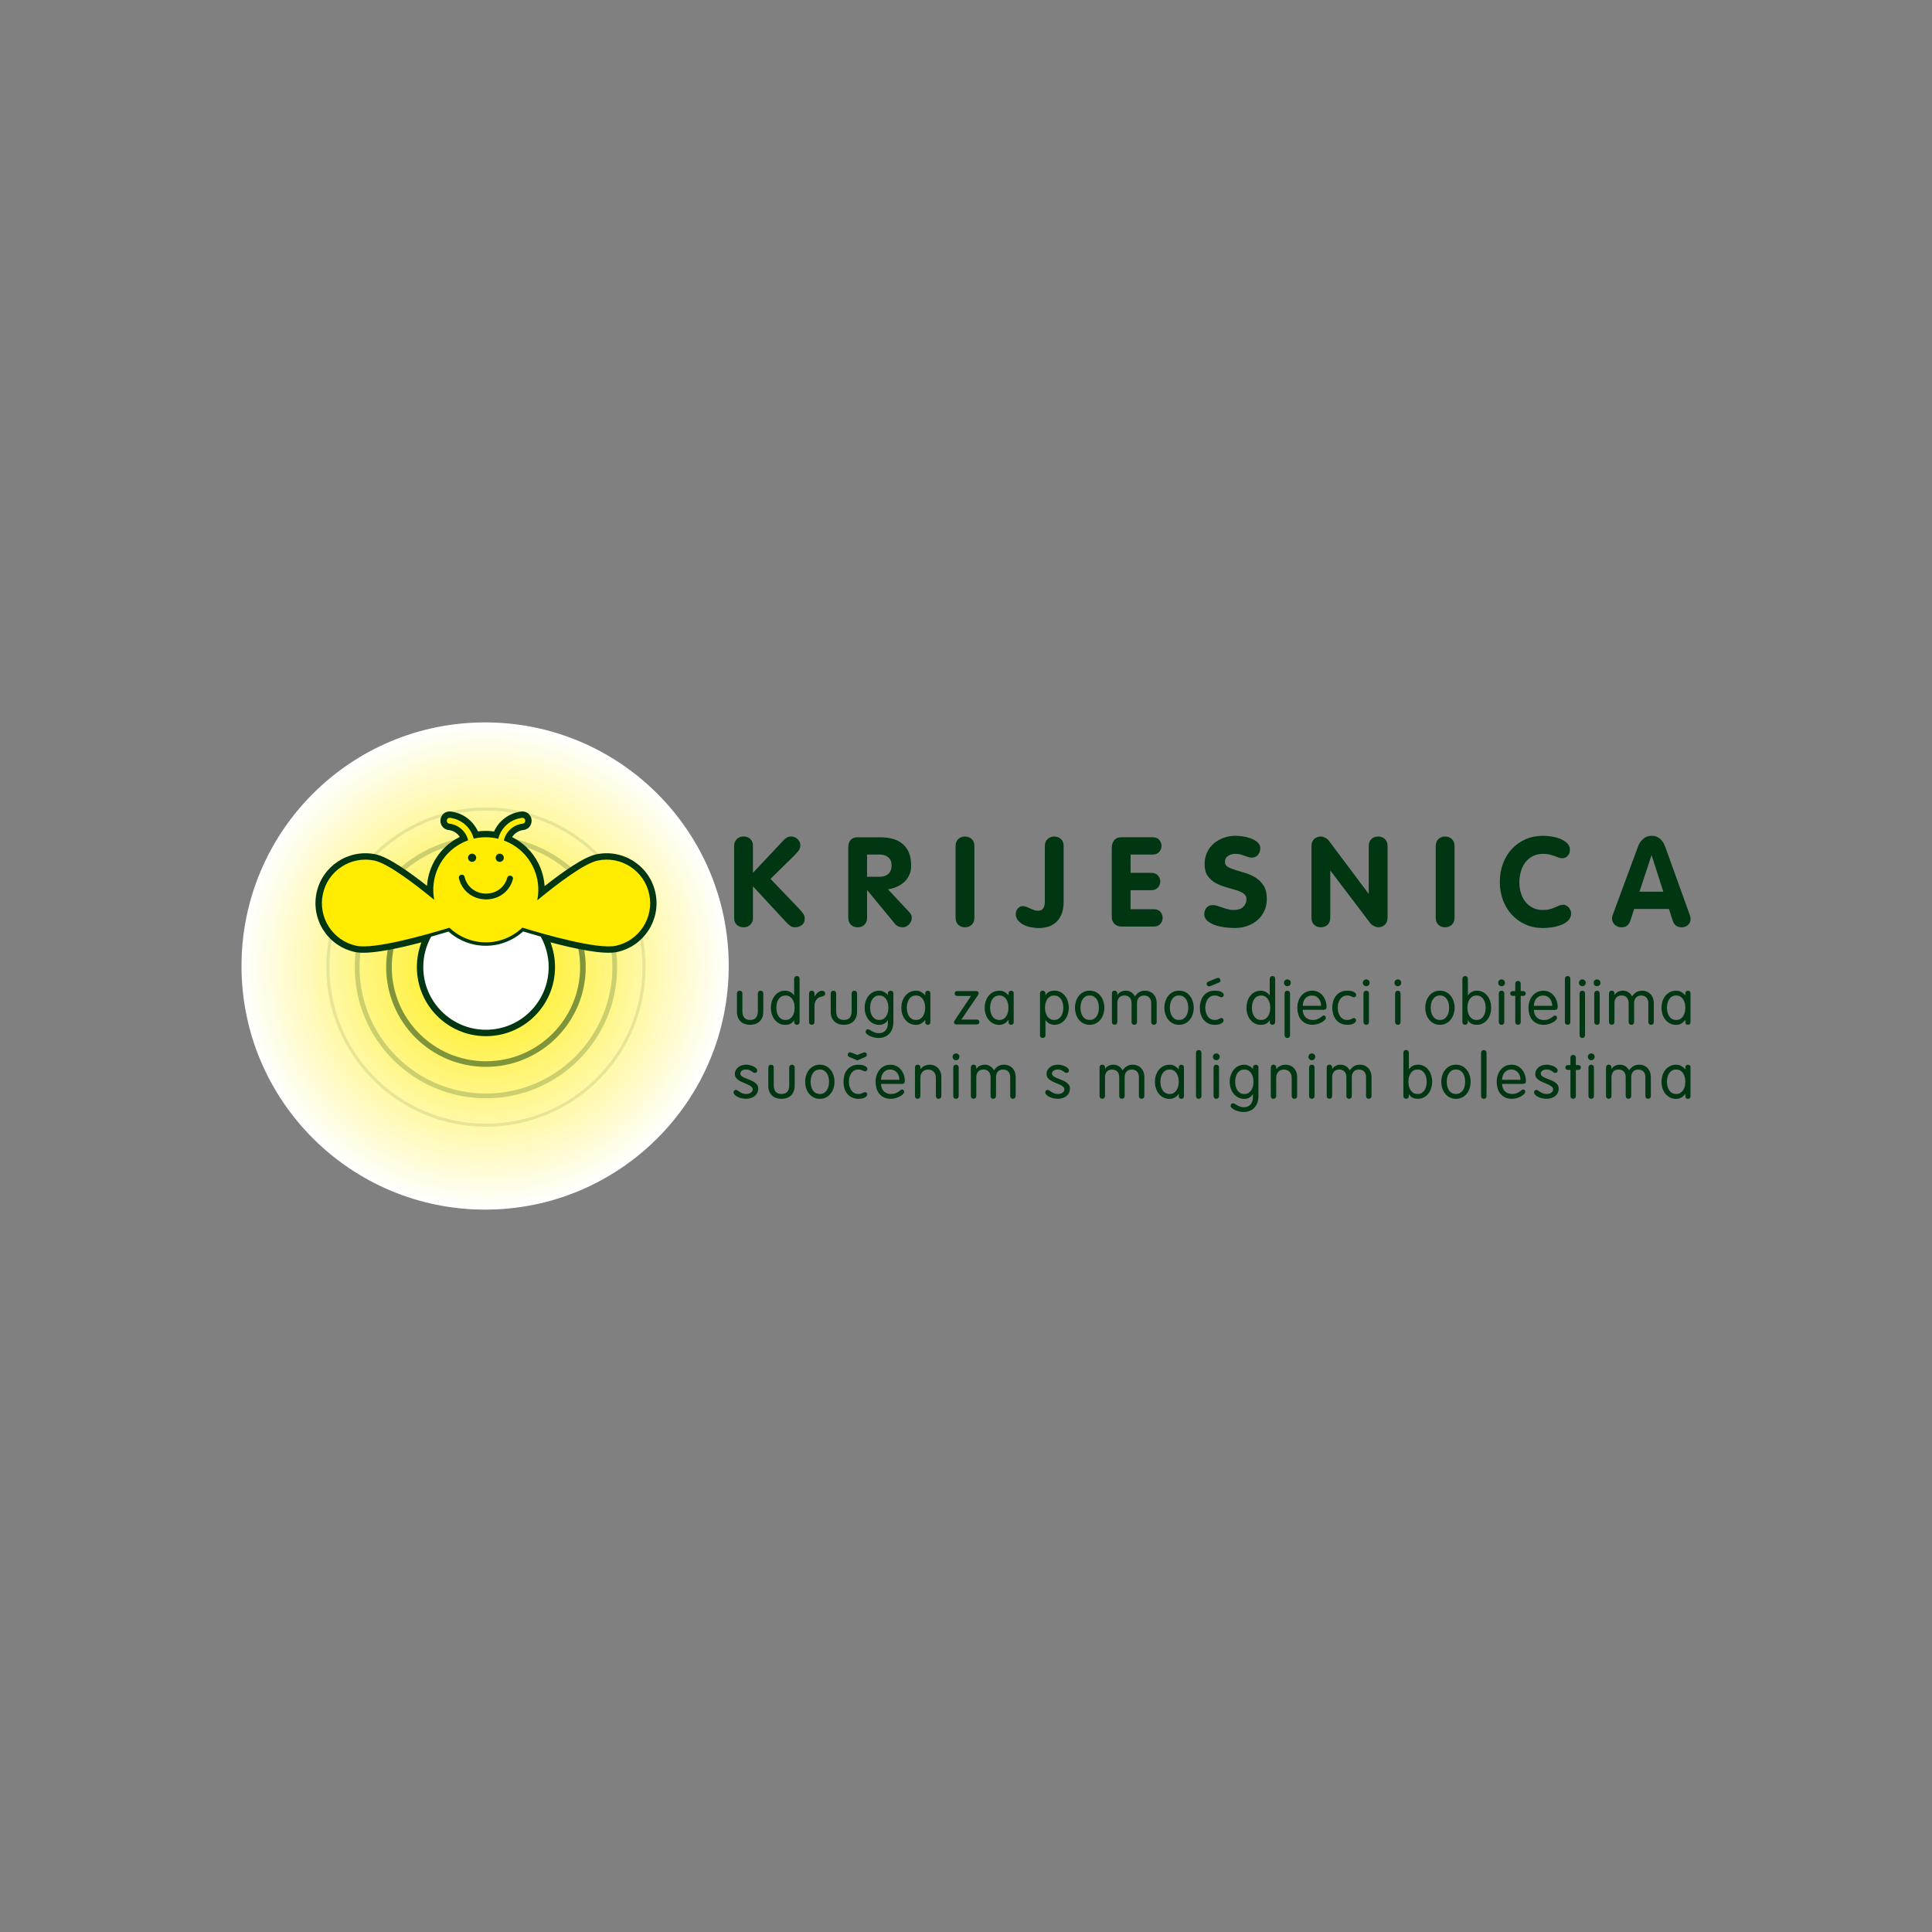 <?xml version="1.0" encoding="UTF-8"?> <!-- Generator: Adobe Illustrator 25.2.3, SVG Export Plug-In . SVG Version: 6.00 Build 0) --> <svg xmlns="http://www.w3.org/2000/svg" xmlns:xlink="http://www.w3.org/1999/xlink" version="1.1" id="Layer_1" x="0px" y="0px" viewBox="0 0 800 800" style="enable-background:new 0 0 800 800;" xml:space="preserve"><rect x="0" y="0" width="800" height="800" fill="#808080" stroke="none"/> <style type="text/css"> .st0{fill-rule:evenodd;clip-rule:evenodd;fill:url(#SVGID_1_);} .st1{opacity:0.1;fill:#003611;} .st2{opacity:0.2;fill:#003611;} .st3{opacity:0.5;fill:#003611;} .st4{fill:#003611;} .st5{fill-rule:evenodd;clip-rule:evenodd;fill:#FFFFFF;} .st6{fill:#FFEC00;} .st7{fill-rule:evenodd;clip-rule:evenodd;fill:#003611;} </style> <g> <radialGradient id="SVGID_1_" cx="200.877" cy="400" r="100.877" gradientUnits="userSpaceOnUse"> <stop offset="4.694840e-03" style="stop-color:#FFEC00"></stop> <stop offset="1" style="stop-color:#FFFFFF"></stop> </radialGradient> <path class="st0" d="M301.75,400c0,55.72-45.16,100.88-100.88,100.88C145.16,500.88,100,455.71,100,400 c0-55.71,45.16-100.87,100.88-100.87C256.59,299.12,301.75,344.29,301.75,400z"></path> <g> <path class="st1" d="M201.22,334.35c36.5,0,66.09,29.59,66.09,66.1c0,36.5-29.59,66.1-66.09,66.1c-36.5,0-66.09-29.59-66.09-66.1 C135.13,363.94,164.72,334.35,201.22,334.35z M201.22,335.62c-35.8,0-64.82,29.02-64.82,64.83c0,35.8,29.02,64.83,64.82,64.83 c35.8,0,64.82-29.02,64.82-64.83C266.04,364.64,237.02,335.62,201.22,335.62z"></path> <path class="st2" d="M201.22,346.13c30,0,54.32,24.32,54.32,54.32c0,30-24.32,54.32-54.32,54.32c-30,0-54.32-24.32-54.32-54.32 C146.9,370.45,171.22,346.13,201.22,346.13z M201.22,348.1c-28.91,0-52.34,23.44-52.34,52.35c0,28.91,23.43,52.35,52.34,52.35 c28.91,0,52.34-23.44,52.34-52.35C253.56,371.53,230.13,348.1,201.22,348.1z"></path> <path class="st3" d="M201.22,359.14c22.81,0,41.31,18.49,41.31,41.31c0,22.82-18.49,41.31-41.31,41.31 c-22.81,0-41.31-18.49-41.31-41.31C159.91,377.63,178.41,359.14,201.22,359.14z M201.22,361.46c-21.53,0-38.99,17.46-38.99,38.99 c0,21.53,17.46,38.99,38.99,38.99c21.53,0,38.99-17.46,38.99-38.99C240.21,378.91,222.75,361.46,201.22,361.46z"></path> <path class="st4" d="M271.4,369.69c-2.37-11.16-13.35-18.3-24.52-15.92c-5.19,1.1-13.9,7.27-21.38,13.18 c-0.2-3.24-1.05-6.5-2.62-9.57c-2.47-4.84-6.33-8.51-10.84-10.76c1.01-1.57,2.69-2.7,4.71-2.94c2.53-0.31,3.56-2.54,3.35-4.29 c-0.21-1.75-1.76-3.66-4.29-3.35c-5.11,0.63-9.26,3.87-11.23,8.26c-2.19-0.31-4.44-0.33-6.68-0.03c-1.98-4.37-6.12-7.6-11.22-8.23 c-2.53-0.31-4.07,1.6-4.29,3.35c-0.21,1.75,0.82,3.97,3.35,4.29c1.99,0.24,3.65,1.34,4.66,2.87l-0.32,0.16 c-7.93,4.04-12.7,11.82-13.27,20.1c-7.44-5.86-16.05-11.94-21.21-13.04c-11.17-2.37-22.14,4.76-24.52,15.92 c-2.37,11.17,4.76,22.14,15.92,24.52c5.64,1.2,17.61-1.39,27.51-4.01c-1.22,3.18-1.89,6.64-1.89,10.25 c0,15.8,12.81,28.6,28.6,28.6c15.8,0,28.6-12.81,28.6-28.6c0-3.61-0.67-7.07-1.89-10.26c9.91,2.63,21.9,5.22,27.55,4.02 C266.64,391.84,273.77,380.86,271.4,369.69z"></path> <path class="st5" d="M216.63,385.7c-1.47,1.31-3.13,2.46-4.96,3.4c-8.77,4.47-19.04,2.82-25.96-3.36 c-2.02,0.61-4.48,1.34-7.17,2.09c-2.08,3.73-3.27,8.03-3.27,12.61c0,14.34,11.62,25.96,25.96,25.96 c14.34,0,25.96-11.62,25.96-25.96c0-4.58-1.2-8.88-3.28-12.62C221.17,387.06,218.67,386.32,216.63,385.7z"></path> <g> <g> <path class="st6" d="M268.82,370.24c-2.07-9.74-11.64-15.96-21.38-13.89c-5.55,1.18-16.53,9.5-24.97,16.44 c0.95-4.65,0.39-9.65-1.94-14.22c-2.6-5.1-6.93-8.73-11.9-10.55c0.84-3.62,3.88-6.49,7.8-6.97c1.6-0.2,1.3-2.59-0.29-2.4 c-4.89,0.6-8.7,4.14-9.82,8.66c-3.28-0.81-6.76-0.85-10.16-0.05c-1.13-4.49-4.93-8.01-9.8-8.61c-1.6-0.2-1.89,2.2-0.29,2.4 c3.9,0.48,6.92,3.31,7.78,6.9c-0.87,0.31-1.73,0.68-2.57,1.11c-8.85,4.51-13.29,14.25-11.48,23.54 c-8.4-6.91-19.24-15.08-24.74-16.25c-9.74-2.07-19.31,4.15-21.38,13.89c-2.07,9.74,4.15,19.31,13.89,21.39 c7.36,1.56,28.6-4.45,38.53-7.48c6.5,6.24,16.47,8.01,24.95,3.69c1.97-1.01,3.73-2.27,5.24-3.73c9.86,3.02,31.27,9.1,38.67,7.52 C264.67,389.56,270.89,379.98,268.82,370.24z M206.93,353.49c0.93,0,1.69,0.76,1.69,1.69c0,0.93-0.76,1.69-1.69,1.69 c-0.93,0-1.69-0.76-1.69-1.69C205.24,354.24,206,353.49,206.93,353.49z M195.49,353.49c0.93,0,1.69,0.76,1.69,1.69 c0,0.93-0.76,1.69-1.69,1.69c-0.93,0-1.69-0.76-1.69-1.69C193.79,354.24,194.55,353.49,195.49,353.49z M212.37,364.1 c-3.19,11.32-19.53,11.01-22.34-0.42c-0.38-1.56,1.96-2.14,2.34-0.57c2.22,9.03,15.16,9.29,17.68,0.34 C210.49,361.9,212.81,362.55,212.37,364.1z"></path> </g> </g> </g> <g> <g> <path class="st7" d="M303.99,380.23c0,1.14,0.37,2.05,1.12,2.73c0.74,0.68,1.67,1.01,2.78,1.01c1.18,0,2.12-0.37,2.83-1.12 c0.71-0.74,1.06-1.62,1.06-2.62V367l13.44,14.53c0.73,0.79,1.38,1.4,1.95,1.82c0.57,0.42,1.24,0.62,2,0.62 c1.07,0,2.01-0.29,2.83-0.88c0.81-0.59,1.22-1.49,1.22-2.7c0-0.8-0.22-1.49-0.65-2.08s-0.94-1.21-1.53-1.87l-11.99-12.51 l9.81-9.65c0.87-0.87,1.51-1.6,1.92-2.21c0.42-0.61,0.62-1.26,0.62-1.95c0-1.1-0.39-2.01-1.17-2.7 c-0.78-0.69-1.67-1.04-2.67-1.04c-0.73,0-1.34,0.16-1.84,0.49c-0.5,0.33-0.89,0.65-1.17,0.96l-12.77,13.59v-11.21 c0-1.21-0.37-2.15-1.12-2.83c-0.74-0.67-1.67-1.01-2.78-1.01c-1.18,0-2.12,0.37-2.83,1.12c-0.71,0.75-1.06,1.65-1.06,2.73V380.23 z"></path> <path class="st7" d="M395.68,379.92c0,1.31,0.37,2.32,1.12,3.01c0.74,0.69,1.67,1.04,2.77,1.04c1.11,0,2.03-0.35,2.78-1.04 c0.74-0.69,1.12-1.69,1.12-3.01v-29.48c0-1.31-0.37-2.32-1.12-3.01c-0.74-0.69-1.67-1.04-2.78-1.04c-1.1,0-2.03,0.35-2.77,1.04 c-0.74,0.69-1.12,1.7-1.12,3.01V379.92z"></path> <path class="st7" d="M440.44,350.44c0-1.31-0.37-2.32-1.12-3.01c-0.74-0.69-1.67-1.04-2.78-1.04c-1.1,0-2.03,0.35-2.77,1.04 c-0.74,0.69-1.12,1.7-1.12,3.01v22.31c0,0.42-0.02,0.87-0.05,1.38c-0.04,0.5-0.14,0.98-0.31,1.43c-0.18,0.45-0.46,0.82-0.86,1.12 c-0.4,0.29-0.96,0.44-1.69,0.44c-0.59,0-1.14-0.1-1.66-0.31c-0.52-0.21-1.03-0.42-1.53-0.65c-0.5-0.23-1-0.44-1.51-0.65 c-0.5-0.21-1.01-0.31-1.53-0.31c-0.41,0-0.8,0.1-1.17,0.29c-0.36,0.19-0.68,0.44-0.93,0.75c-0.26,0.31-0.46,0.66-0.6,1.04 c-0.14,0.38-0.21,0.74-0.21,1.09c0,1.14,0.33,2.09,0.99,2.83c0.66,0.74,1.47,1.35,2.44,1.82c0.97,0.47,2.01,0.79,3.12,0.98 c1.1,0.19,2.11,0.29,3.01,0.29c1.18,0,2.38-0.16,3.61-0.49c1.23-0.33,2.33-0.91,3.32-1.74c0.99-0.83,1.79-1.96,2.41-3.37 c0.62-1.42,0.93-3.22,0.93-5.4V350.44z"></path> <path class="st7" d="M460.37,379.76c0,1.18,0.38,2.12,1.14,2.83c0.76,0.71,1.71,1.07,2.85,1.07h13.39c1.21,0,2.13-0.37,2.75-1.12 c0.62-0.75,0.93-1.57,0.93-2.47c0-0.9-0.3-1.72-0.91-2.46c-0.61-0.74-1.53-1.12-2.78-1.12h-9.6v-7.88h8.51 c1.24,0,2.19-0.37,2.83-1.12c0.64-0.75,0.96-1.57,0.96-2.47c0-0.9-0.31-1.72-0.93-2.47c-0.62-0.74-1.57-1.12-2.85-1.12h-8.51 v-7.58h9.13c1.21,0,2.13-0.37,2.75-1.12c0.62-0.74,0.93-1.57,0.93-2.46c0-0.9-0.3-1.72-0.91-2.46c-0.61-0.74-1.53-1.12-2.78-1.12 h-12.87c-1.38,0-2.41,0.42-3.06,1.27c-0.66,0.85-0.99,1.93-0.99,3.25V379.76z"></path> <path class="st7" d="M511.67,346.08c-1.73,0-3.38,0.28-4.93,0.83c-1.55,0.55-2.92,1.33-4.1,2.33c-1.18,1-2.11,2.23-2.8,3.68 c-0.69,1.46-1.04,3.1-1.04,4.93c0,2.01,0.42,3.62,1.27,4.83c0.85,1.21,1.92,2.18,3.22,2.91c1.3,0.73,2.69,1.3,4.18,1.71 c1.49,0.41,2.88,0.82,4.18,1.22c1.3,0.4,2.37,0.87,3.22,1.43c0.85,0.55,1.27,1.35,1.27,2.39c0,1.28-0.45,2.34-1.35,3.19 c-0.9,0.85-2.21,1.27-3.94,1.27c-0.83,0-1.64-0.1-2.44-0.31c-0.79-0.21-1.55-0.44-2.28-0.7c-0.73-0.26-1.42-0.49-2.07-0.7 c-0.66-0.21-1.3-0.31-1.92-0.31c-1.07,0-1.92,0.36-2.54,1.09c-0.62,0.73-0.93,1.59-0.93,2.59c0,1.21,0.47,2.2,1.4,2.96 c0.93,0.76,2.07,1.35,3.4,1.77c1.34,0.41,2.72,0.7,4.15,0.85c1.44,0.16,2.66,0.23,3.66,0.23c1.8,0,3.5-0.27,5.11-0.83 c1.61-0.56,3.02-1.35,4.23-2.39c1.21-1.04,2.17-2.3,2.88-3.79c0.71-1.49,1.06-3.16,1.06-5.03c0-2.25-0.42-4.06-1.27-5.42 c-0.85-1.37-1.92-2.47-3.22-3.3c-1.3-0.83-2.69-1.48-4.18-1.94c-1.49-0.47-2.88-0.89-4.18-1.27c-1.3-0.38-2.37-0.81-3.22-1.3 c-0.85-0.48-1.27-1.18-1.27-2.07c0-1.11,0.43-1.95,1.3-2.52c0.87-0.57,1.85-0.85,2.96-0.85c0.79,0,1.5,0.08,2.1,0.23 c0.6,0.16,1.18,0.34,1.71,0.54c0.54,0.21,1.05,0.39,1.56,0.55c0.5,0.16,1.01,0.23,1.53,0.23c1.07,0,1.92-0.39,2.54-1.17 c0.62-0.78,0.93-1.67,0.93-2.67c0-1.04-0.39-1.88-1.17-2.54c-0.78-0.66-1.71-1.18-2.8-1.58c-1.09-0.4-2.21-0.68-3.37-0.83 C513.33,346.16,512.39,346.08,511.67,346.08z"></path> <path class="st7" d="M543.05,379.92c0,1.31,0.37,2.32,1.12,3.01c0.74,0.69,1.67,1.04,2.77,1.04c1.11,0,2.04-0.35,2.78-1.04 c0.74-0.69,1.12-1.69,1.12-3.01v-19.36h0.1l16.45,21.69c0.38,0.48,0.9,0.89,1.56,1.22c0.66,0.33,1.23,0.49,1.71,0.49 c1.11,0,2.03-0.35,2.78-1.04c0.74-0.69,1.12-1.69,1.12-3.01v-29.48c0-1.31-0.37-2.32-1.12-3.01c-0.74-0.69-1.67-1.04-2.78-1.04 c-1.11,0-2.03,0.35-2.77,1.04c-0.74,0.69-1.12,1.7-1.12,3.01v19.61h-0.1l-16.45-21.95c-0.34-0.48-0.85-0.89-1.53-1.22 c-0.67-0.33-1.25-0.49-1.74-0.49c-1.1,0-2.03,0.35-2.77,1.04c-0.74,0.69-1.12,1.7-1.12,3.01V379.92z"></path> <path class="st7" d="M594.5,379.92c0,1.31,0.37,2.32,1.11,3.01c0.74,0.69,1.67,1.04,2.78,1.04c1.11,0,2.03-0.35,2.78-1.04 c0.74-0.69,1.12-1.69,1.12-3.01v-29.48c0-1.31-0.37-2.32-1.12-3.01c-0.74-0.69-1.67-1.04-2.78-1.04c-1.11,0-2.03,0.35-2.78,1.04 c-0.74,0.69-1.11,1.7-1.11,3.01V379.92z"></path> <path class="st7" d="M621.04,365.18c0,2.7,0.43,5.21,1.3,7.53c0.86,2.32,2.08,4.33,3.66,6.04c1.58,1.71,3.46,3.06,5.66,4.05 c2.2,0.98,4.61,1.48,7.24,1.48c0.97,0,2.12-0.09,3.45-0.26c1.33-0.17,2.61-0.48,3.84-0.93c1.23-0.45,2.27-1.07,3.11-1.87 c0.85-0.8,1.27-1.82,1.27-3.06c0-0.31-0.07-0.67-0.21-1.06c-0.14-0.4-0.34-0.78-0.62-1.14c-0.28-0.36-0.63-0.68-1.07-0.93 c-0.43-0.26-0.94-0.39-1.53-0.39c-0.52,0-1.04,0.12-1.56,0.34c-0.52,0.23-1.09,0.47-1.71,0.75c-0.62,0.27-1.33,0.53-2.13,0.75 c-0.79,0.22-1.75,0.34-2.85,0.34c-1.59,0-2.99-0.31-4.2-0.93c-1.21-0.62-2.23-1.45-3.06-2.49c-0.83-1.04-1.45-2.25-1.87-3.63 c-0.41-1.38-0.62-2.85-0.62-4.41c0-1.59,0.21-3.1,0.62-4.52c0.41-1.42,1.03-2.66,1.84-3.74c0.82-1.07,1.83-1.93,3.06-2.57 c1.23-0.64,2.64-0.96,4.23-0.96c1.11,0,2.04,0.09,2.8,0.28c0.76,0.19,1.44,0.4,2.03,0.62c0.59,0.23,1.12,0.43,1.61,0.62 c0.49,0.19,0.99,0.29,1.51,0.29c0.97,0,1.75-0.35,2.34-1.04c0.59-0.69,0.88-1.5,0.88-2.44c0-1.14-0.41-2.09-1.22-2.83 c-0.81-0.75-1.8-1.34-2.96-1.79c-1.16-0.45-2.38-0.76-3.66-0.93c-1.28-0.18-2.39-0.26-3.32-0.26c-2.63,0-5.04,0.49-7.24,1.45 c-2.19,0.97-4.08,2.31-5.66,4.02c-1.57,1.71-2.79,3.74-3.66,6.07C621.47,359.96,621.04,362.48,621.04,365.18z"></path> <path class="st7" d="M351.25,350.75c0-1.24,0.34-2.23,1.01-2.96c0.67-0.73,1.67-1.09,2.98-1.09h9.13c2.01,0,3.81,0.23,5.4,0.68 c1.59,0.45,2.95,1.16,4.07,2.13c1.12,0.97,1.98,2.19,2.57,3.66c0.59,1.47,0.88,3.23,0.88,5.27c0,1.42-0.25,2.69-0.75,3.82 c-0.5,1.12-1.19,2.09-2.05,2.9c-0.86,0.81-1.88,1.48-3.06,2c-1.18,0.52-2.42,0.88-3.74,1.09l8.82,9.44 c0.69,0.73,1.04,1.49,1.04,2.28c0,0.52-0.09,1.01-0.28,1.48c-0.19,0.47-0.46,0.89-0.8,1.27c-0.35,0.38-0.75,0.68-1.22,0.91 c-0.47,0.23-0.99,0.34-1.58,0.34c-0.48,0-1-0.1-1.56-0.31c-0.55-0.21-1.04-0.55-1.45-1.04l-11.52-13.96h-0.1v11.26 c0,1.31-0.37,2.32-1.12,3.01c-0.74,0.69-1.67,1.04-2.78,1.04c-1.11,0-2.03-0.35-2.78-1.04c-0.74-0.69-1.12-1.69-1.12-3.01V350.75 z M359.03,363.05h5.34c1.45,0,2.62-0.41,3.5-1.22c0.88-0.81,1.32-1.94,1.32-3.4c0-1.49-0.44-2.62-1.32-3.4 c-0.88-0.78-2.05-1.17-3.5-1.17h-5.34V363.05z M667.88,378.62c-0.07,0.14-0.14,0.35-0.23,0.65c-0.09,0.29-0.13,0.65-0.13,1.06 c0,1.04,0.38,1.9,1.14,2.6c0.76,0.69,1.66,1.04,2.7,1.04c1.08,0,1.9-0.26,2.47-0.78c0.57-0.52,0.99-1.18,1.27-1.97l1.56-4.83 h14.43l1.56,4.88c0.27,0.8,0.7,1.45,1.27,1.95c0.57,0.5,1.41,0.75,2.52,0.75c0.97,0,1.81-0.32,2.52-0.96 c0.71-0.64,1.07-1.46,1.07-2.47c0-0.17-0.03-0.43-0.08-0.78c-0.06-0.34-0.16-0.73-0.34-1.14l-10.17-28.23 c-0.45-1.24-1.14-2.27-2.08-3.09c-0.93-0.81-2.09-1.22-3.48-1.22c-1.31,0-2.46,0.41-3.42,1.24c-0.97,0.83-1.68,1.85-2.13,3.06 L667.88,378.62z M678.88,369.23h9.86l-4.82-15.05h-0.1L678.88,369.23z"></path> </g> <g> <path class="st7" d="M305.13,418.84c0,1,0.16,1.85,0.47,2.56c0.31,0.7,0.72,1.27,1.23,1.71c0.51,0.45,1.09,0.76,1.75,0.95 c0.66,0.19,1.33,0.29,2.02,0.29c0.69,0,1.36-0.1,2.02-0.29c0.66-0.19,1.24-0.51,1.75-0.95c0.51-0.44,0.92-1.01,1.23-1.71 c0.31-0.7,0.47-1.56,0.47-2.56v-7.4c0-0.38-0.1-0.68-0.31-0.89c-0.2-0.22-0.48-0.32-0.82-0.32c-0.34,0-0.62,0.1-0.82,0.32 c-0.2,0.22-0.31,0.51-0.31,0.89v7.3c0,2.4-1.07,3.6-3.2,3.6c-2.14,0-3.2-1.2-3.2-3.6v-7.3c0-0.38-0.1-0.68-0.31-0.89 c-0.2-0.22-0.48-0.32-0.82-0.32s-0.62,0.1-0.82,0.32c-0.2,0.21-0.31,0.51-0.31,0.89V418.84z"></path> <path class="st7" d="M335,423.13c0,0.38,0.1,0.68,0.31,0.9c0.21,0.21,0.48,0.32,0.82,0.32c0.34,0,0.62-0.11,0.82-0.32 c0.21-0.22,0.31-0.52,0.31-0.9v-6.57c0-0.68,0.1-1.25,0.29-1.71c0.19-0.47,0.43-0.85,0.71-1.16c0.29-0.31,0.61-0.55,0.97-0.71 c0.36-0.16,0.71-0.27,1.04-0.32c0.95-0.18,1.43-0.59,1.43-1.25c0-0.33-0.11-0.6-0.34-0.83c-0.23-0.23-0.54-0.34-0.93-0.34 c-0.33,0-0.65,0.07-0.97,0.22c-0.32,0.15-0.61,0.34-0.88,0.57c-0.27,0.23-0.51,0.49-0.73,0.77c-0.22,0.29-0.39,0.56-0.53,0.82 h-0.05v-1.17c0-0.38-0.1-0.68-0.31-0.89c-0.2-0.22-0.48-0.32-0.82-0.32c-0.34,0-0.62,0.1-0.82,0.32 c-0.2,0.21-0.31,0.51-0.31,0.89V423.13z"></path> <path class="st7" d="M343.96,418.84c0,1,0.16,1.85,0.47,2.56c0.31,0.7,0.72,1.27,1.23,1.71c0.51,0.45,1.09,0.76,1.75,0.95 c0.66,0.19,1.33,0.29,2.02,0.29s1.36-0.1,2.02-0.29c0.66-0.19,1.24-0.51,1.75-0.95c0.51-0.44,0.92-1.01,1.23-1.71 c0.31-0.7,0.47-1.56,0.47-2.56v-7.4c0-0.38-0.1-0.68-0.31-0.89c-0.2-0.22-0.48-0.32-0.82-0.32c-0.34,0-0.62,0.1-0.82,0.32 c-0.2,0.22-0.31,0.51-0.31,0.89v7.3c0,2.4-1.07,3.6-3.2,3.6c-2.14,0-3.2-1.2-3.2-3.6v-7.3c0-0.38-0.1-0.68-0.31-0.89 c-0.21-0.22-0.48-0.32-0.82-0.32c-0.34,0-0.62,0.1-0.82,0.32c-0.21,0.21-0.31,0.51-0.31,0.89V418.84z"></path> <path class="st7" d="M398.18,422.19l-0.08-0.05l6.67-9.79c0.17-0.24,0.29-0.45,0.36-0.62s0.1-0.35,0.1-0.54s-0.07-0.37-0.22-0.54 c-0.15-0.17-0.45-0.26-0.89-0.26h-7.68c-0.76,0-1.14,0.33-1.14,1c0,0.67,0.38,1,1.14,1h5.66l-6.59,9.84 c-0.17,0.24-0.29,0.45-0.36,0.62c-0.07,0.18-0.1,0.36-0.1,0.54c0,0.19,0.07,0.37,0.22,0.54c0.15,0.18,0.45,0.26,0.9,0.26h8.22 c0.76,0,1.14-0.33,1.14-1s-0.38-1-1.14-1H398.18z"></path> <path class="st7" d="M468.55,423.13c0,0.38,0.1,0.68,0.31,0.9c0.2,0.21,0.48,0.32,0.82,0.32s0.62-0.11,0.82-0.32 c0.21-0.22,0.31-0.52,0.31-0.9v-7.71c0-0.98,0.26-1.76,0.77-2.33c0.51-0.57,1.23-0.86,2.16-0.86s1.66,0.29,2.18,0.86 c0.52,0.57,0.78,1.35,0.78,2.33v7.71c0,0.38,0.1,0.68,0.31,0.9c0.21,0.21,0.48,0.32,0.82,0.32c0.34,0,0.62-0.11,0.82-0.32 c0.21-0.22,0.31-0.52,0.31-0.9v-7.66c0-0.97-0.15-1.79-0.45-2.45c-0.3-0.66-0.68-1.2-1.15-1.62c-0.47-0.41-0.98-0.71-1.54-0.9 c-0.56-0.18-1.11-0.27-1.64-0.27c-1,0-1.82,0.21-2.48,0.62c-0.65,0.41-1.23,0.99-1.73,1.71c-0.52-0.88-1.11-1.49-1.77-1.83 c-0.66-0.34-1.34-0.51-2.01-0.51c-0.52,0-0.96,0.05-1.33,0.17c-0.37,0.11-0.69,0.25-0.97,0.42c-0.27,0.17-0.51,0.35-0.69,0.55 c-0.18,0.2-0.34,0.39-0.48,0.56l-0.05-0.05v-0.42c0-0.39-0.1-0.69-0.31-0.91c-0.21-0.22-0.48-0.33-0.82-0.33 c-0.34,0-0.62,0.1-0.82,0.32c-0.21,0.21-0.31,0.51-0.31,0.89v11.68c0,0.38,0.1,0.68,0.31,0.9c0.2,0.21,0.48,0.32,0.82,0.32 c0.34,0,0.62-0.11,0.82-0.32c0.21-0.22,0.31-0.52,0.31-0.9v-7.71c0-0.98,0.26-1.76,0.77-2.33c0.51-0.57,1.23-0.86,2.16-0.86 s1.66,0.29,2.18,0.86c0.52,0.57,0.78,1.35,0.78,2.33V423.13z"></path> <g> <path class="st7" d="M496.82,417.28c0,0.92,0.12,1.8,0.37,2.65c0.25,0.85,0.63,1.6,1.14,2.26c0.51,0.65,1.16,1.18,1.94,1.57 c0.77,0.39,1.69,0.59,2.75,0.59c1.19,0,2.1-0.2,2.71-0.58c0.62-0.39,0.92-0.8,0.92-1.24c0-0.31-0.08-0.55-0.25-0.72 c-0.16-0.16-0.38-0.25-0.63-0.25c-0.18,0-0.34,0.04-0.51,0.12c-0.16,0.08-0.34,0.17-0.54,0.27c-0.2,0.1-0.43,0.2-0.7,0.27 c-0.27,0.08-0.6,0.12-1,0.12c-0.71,0-1.31-0.15-1.81-0.46c-0.5-0.31-0.91-0.71-1.22-1.2c-0.31-0.49-0.54-1.03-0.69-1.63 c-0.15-0.59-0.22-1.18-0.22-1.77c0-0.58,0.07-1.17,0.22-1.77c0.15-0.59,0.38-1.13,0.69-1.63c0.31-0.49,0.72-0.89,1.22-1.2 c0.5-0.31,1.1-0.47,1.81-0.47c0.4,0,0.73,0.04,0.98,0.12c0.25,0.08,0.48,0.16,0.67,0.24c0.2,0.09,0.38,0.17,0.55,0.25 c0.16,0.08,0.36,0.12,0.58,0.12c0.28,0,0.5-0.1,0.67-0.3c0.17-0.2,0.26-0.42,0.26-0.66c0-0.47-0.32-0.88-0.97-1.24 c-0.65-0.35-1.56-0.52-2.74-0.52c-1.05,0-1.97,0.19-2.75,0.58c-0.78,0.39-1.43,0.91-1.94,1.57c-0.51,0.66-0.89,1.41-1.14,2.26 C496.95,415.49,496.82,416.37,496.82,417.28z"></path> <path class="st7" d="M504.48,406.98c0.36-0.14,0.6-0.29,0.73-0.47c0.12-0.17,0.18-0.34,0.18-0.49c0-0.19-0.08-0.42-0.23-0.69 c-0.16-0.27-0.41-0.4-0.75-0.4c-0.12,0-0.24,0.02-0.36,0.05c-0.12,0.03-0.29,0.09-0.52,0.18l-2.98,1.22 c-0.36,0.14-0.6,0.29-0.73,0.47c-0.12,0.17-0.18,0.34-0.18,0.49c0,0.19,0.08,0.42,0.23,0.69c0.16,0.27,0.41,0.4,0.75,0.4 c0.12,0,0.24-0.02,0.36-0.06c0.12-0.03,0.3-0.09,0.52-0.18L504.48,406.98z"></path> </g> <g> <path class="st7" d="M534.18,411.45c0-0.38-0.1-0.68-0.31-0.89c-0.2-0.22-0.48-0.32-0.82-0.32c-0.34,0-0.62,0.1-0.82,0.32 c-0.2,0.21-0.31,0.51-0.31,0.89v17.13c0,0.38,0.1,0.68,0.31,0.89c0.21,0.22,0.48,0.33,0.82,0.33c0.34,0,0.62-0.11,0.82-0.33 c0.21-0.21,0.31-0.51,0.31-0.89V411.45z"></path> <path class="st7" d="M531.67,406.96c0,0.4,0.13,0.73,0.4,1c0.27,0.27,0.6,0.4,1,0.4c0.4,0,0.73-0.14,1-0.4 c0.27-0.27,0.4-0.6,0.4-1c0-0.4-0.13-0.73-0.4-1c-0.27-0.27-0.6-0.4-1-0.4c-0.4,0-0.73,0.13-1,0.4 C531.8,406.23,531.67,406.56,531.67,406.96z"></path> </g> <path class="st7" d="M539.44,418.17c0,0.58,0.09,1.13,0.27,1.64c0.18,0.51,0.45,0.95,0.8,1.33c0.35,0.38,0.78,0.67,1.29,0.89 c0.5,0.21,1.07,0.32,1.71,0.32c0.76,0,1.4-0.1,1.9-0.3c0.5-0.2,0.92-0.42,1.26-0.65c0.34-0.24,0.62-0.45,0.86-0.64 c0.23-0.19,0.45-0.29,0.66-0.29c0.21,0,0.4,0.09,0.57,0.26c0.17,0.18,0.26,0.42,0.26,0.75c0,0.28-0.16,0.58-0.48,0.91 c-0.32,0.33-0.74,0.64-1.27,0.93c-0.53,0.29-1.12,0.53-1.78,0.72c-0.66,0.19-1.32,0.29-2,0.29c-1.11,0-2.06-0.2-2.85-0.59 c-0.8-0.39-1.45-0.91-1.96-1.57c-0.51-0.66-0.89-1.41-1.13-2.26c-0.24-0.85-0.36-1.73-0.36-2.65c0-0.93,0.14-1.83,0.43-2.68 c0.29-0.86,0.69-1.61,1.22-2.26c0.53-0.65,1.17-1.16,1.94-1.54c0.77-0.38,1.63-0.57,2.6-0.57c0.93,0,1.77,0.19,2.51,0.58 s1.36,0.9,1.86,1.53c0.5,0.63,0.89,1.35,1.15,2.15c0.27,0.8,0.4,1.62,0.4,2.45c0,0.4-0.09,0.7-0.26,0.91 c-0.17,0.21-0.51,0.31-1.01,0.31H539.44z M547.04,416.46c0-0.5-0.07-0.99-0.22-1.48c-0.15-0.49-0.37-0.93-0.66-1.34 c-0.29-0.4-0.68-0.74-1.15-0.99c-0.47-0.26-1.02-0.39-1.64-0.41c-0.71-0.02-1.31,0.1-1.8,0.35c-0.49,0.25-0.89,0.57-1.2,0.97 c-0.31,0.39-0.54,0.85-0.69,1.37c-0.15,0.51-0.23,1.03-0.25,1.55H547.04z"></path> <path class="st7" d="M551.68,417.28c0,0.92,0.13,1.8,0.37,2.65c0.25,0.85,0.63,1.6,1.14,2.26c0.51,0.65,1.16,1.18,1.94,1.57 c0.78,0.39,1.7,0.59,2.75,0.59c1.19,0,2.1-0.2,2.71-0.58c0.61-0.39,0.92-0.8,0.92-1.24c0-0.31-0.08-0.55-0.25-0.72 c-0.16-0.16-0.38-0.25-0.63-0.25c-0.17,0-0.34,0.04-0.51,0.12c-0.16,0.08-0.35,0.17-0.55,0.27c-0.19,0.1-0.43,0.2-0.7,0.27 c-0.27,0.08-0.6,0.12-1,0.12c-0.71,0-1.32-0.15-1.82-0.46c-0.5-0.31-0.91-0.71-1.22-1.2c-0.31-0.49-0.54-1.03-0.69-1.63 c-0.15-0.59-0.22-1.18-0.22-1.77c0-0.58,0.07-1.17,0.22-1.77c0.15-0.59,0.38-1.13,0.69-1.63c0.31-0.49,0.72-0.89,1.22-1.2 c0.5-0.31,1.11-0.47,1.82-0.47c0.4,0,0.72,0.04,0.97,0.12c0.25,0.08,0.48,0.16,0.68,0.24c0.2,0.09,0.38,0.17,0.54,0.25 c0.16,0.08,0.36,0.12,0.58,0.12c0.28,0,0.5-0.1,0.68-0.3c0.17-0.2,0.26-0.42,0.26-0.66c0-0.47-0.33-0.88-0.98-1.24 c-0.65-0.35-1.56-0.52-2.74-0.52c-1.05,0-1.97,0.19-2.75,0.58c-0.78,0.39-1.43,0.91-1.94,1.57c-0.51,0.66-0.89,1.41-1.14,2.26 C551.81,415.49,551.68,416.37,551.68,417.28z"></path> <g> <path class="st7" d="M566.85,411.45c0-0.38-0.1-0.68-0.31-0.89c-0.21-0.22-0.48-0.32-0.82-0.32c-0.34,0-0.62,0.1-0.82,0.32 c-0.21,0.21-0.31,0.51-0.31,0.89v11.68c0,0.38,0.1,0.68,0.31,0.9c0.21,0.21,0.48,0.32,0.82,0.32c0.34,0,0.62-0.11,0.82-0.32 c0.2-0.22,0.31-0.52,0.31-0.9V411.45z"></path> <path class="st7" d="M564.33,406.96c0,0.4,0.14,0.73,0.4,1c0.27,0.27,0.6,0.4,1,0.4c0.4,0,0.73-0.14,1-0.4 c0.27-0.27,0.4-0.6,0.4-1c0-0.4-0.13-0.73-0.4-1c-0.27-0.27-0.6-0.4-1-0.4c-0.4,0-0.73,0.13-1,0.4 C564.47,406.23,564.33,406.56,564.33,406.96z"></path> </g> <g> <path class="st7" d="M579.94,411.45c0-0.38-0.1-0.68-0.31-0.89c-0.21-0.22-0.48-0.32-0.82-0.32c-0.34,0-0.62,0.1-0.82,0.32 c-0.2,0.21-0.31,0.51-0.31,0.89v11.68c0,0.38,0.1,0.68,0.31,0.9c0.21,0.21,0.48,0.32,0.82,0.32c0.34,0,0.62-0.11,0.82-0.32 c0.21-0.22,0.31-0.52,0.31-0.9V411.45z"></path> <path class="st7" d="M577.42,406.96c0,0.4,0.13,0.73,0.4,1c0.27,0.27,0.6,0.4,1,0.4c0.4,0,0.73-0.14,1-0.4 c0.27-0.27,0.4-0.6,0.4-1c0-0.4-0.13-0.73-0.4-1c-0.27-0.27-0.6-0.4-1-0.4c-0.4,0-0.73,0.13-1,0.4 C577.55,406.23,577.42,406.56,577.42,406.96z"></path> </g> <g> <path class="st7" d="M622.89,411.45c0-0.38-0.1-0.68-0.31-0.89c-0.2-0.22-0.48-0.32-0.82-0.32c-0.34,0-0.61,0.1-0.82,0.32 c-0.21,0.21-0.31,0.51-0.31,0.89v11.68c0,0.38,0.1,0.68,0.31,0.9c0.21,0.21,0.48,0.32,0.82,0.32c0.34,0,0.62-0.11,0.82-0.32 c0.21-0.22,0.31-0.52,0.31-0.9V411.45z"></path> <path class="st7" d="M620.37,406.96c0,0.4,0.13,0.73,0.4,1c0.27,0.27,0.6,0.4,1,0.4c0.4,0,0.73-0.14,1-0.4 c0.27-0.27,0.4-0.6,0.4-1c0-0.4-0.13-0.73-0.4-1c-0.27-0.27-0.6-0.4-1-0.4c-0.4,0-0.73,0.13-1,0.4 C620.51,406.23,620.37,406.56,620.37,406.96z"></path> </g> <path class="st7" d="M627.44,410.38h-0.94c-0.76,0-1.14,0.33-1.14,1c0,0.67,0.38,1,1.14,1h0.94v10.74c0,0.38,0.1,0.68,0.3,0.9 c0.21,0.21,0.48,0.32,0.82,0.32c0.34,0,0.62-0.11,0.82-0.32c0.21-0.22,0.31-0.52,0.31-0.9v-10.74h0.93c0.76,0,1.14-0.33,1.14-1 c0-0.67-0.38-1-1.14-1h-0.93v-2.98c0-0.38-0.1-0.68-0.31-0.9c-0.2-0.22-0.48-0.32-0.82-0.32c-0.34,0-0.62,0.11-0.82,0.32 c-0.2,0.21-0.3,0.51-0.3,0.9V410.38z"></path> <path class="st7" d="M650.25,405.38c0-0.38-0.1-0.68-0.31-0.89c-0.21-0.22-0.48-0.33-0.82-0.33c-0.34,0-0.61,0.11-0.82,0.33 c-0.21,0.21-0.31,0.51-0.31,0.89v17.75c0,0.38,0.1,0.68,0.31,0.9c0.21,0.21,0.48,0.32,0.82,0.32c0.34,0,0.62-0.11,0.82-0.32 c0.2-0.22,0.31-0.52,0.31-0.9V405.38z"></path> <g> <path class="st7" d="M656.33,411.45c0-0.38-0.1-0.68-0.31-0.89c-0.2-0.22-0.48-0.32-0.82-0.32c-0.34,0-0.62,0.1-0.82,0.32 c-0.21,0.21-0.31,0.51-0.31,0.89v17.13c0,0.38,0.1,0.68,0.31,0.89c0.21,0.22,0.48,0.33,0.82,0.33c0.34,0,0.62-0.11,0.82-0.33 c0.2-0.21,0.31-0.51,0.31-0.89V411.45z"></path> <path class="st7" d="M653.82,406.96c0,0.4,0.13,0.73,0.4,1c0.27,0.27,0.6,0.4,1,0.4c0.4,0,0.73-0.14,1-0.4 c0.26-0.27,0.4-0.6,0.4-1c0-0.4-0.14-0.73-0.4-1c-0.27-0.27-0.6-0.4-1-0.4c-0.4,0-0.73,0.13-1,0.4 C653.95,406.23,653.82,406.56,653.82,406.96z"></path> </g> <g> <path class="st7" d="M662.41,411.45c0-0.38-0.1-0.68-0.31-0.89c-0.2-0.22-0.48-0.32-0.82-0.32c-0.35,0-0.62,0.1-0.82,0.32 c-0.2,0.21-0.31,0.51-0.31,0.89v11.68c0,0.38,0.1,0.68,0.31,0.9c0.21,0.21,0.48,0.32,0.82,0.32c0.34,0,0.62-0.11,0.82-0.32 c0.21-0.22,0.31-0.52,0.31-0.9V411.45z"></path> <path class="st7" d="M659.9,406.96c0,0.4,0.13,0.73,0.4,1c0.27,0.27,0.6,0.4,1,0.4c0.4,0,0.73-0.14,1-0.4 c0.27-0.27,0.4-0.6,0.4-1c0-0.4-0.13-0.73-0.4-1c-0.27-0.27-0.6-0.4-1-0.4c-0.4,0-0.73,0.13-1,0.4 C660.03,406.23,659.9,406.56,659.9,406.96z"></path> </g> <path class="st7" d="M674.39,423.13c0,0.38,0.1,0.68,0.31,0.9c0.21,0.21,0.48,0.32,0.82,0.32c0.34,0,0.62-0.11,0.82-0.32 c0.21-0.22,0.31-0.52,0.31-0.9v-7.71c0-0.98,0.26-1.76,0.77-2.33c0.51-0.57,1.23-0.86,2.16-0.86c0.93,0,1.66,0.29,2.18,0.86 c0.52,0.57,0.78,1.35,0.78,2.33v7.71c0,0.38,0.1,0.68,0.31,0.9c0.21,0.21,0.48,0.32,0.82,0.32c0.34,0,0.62-0.11,0.82-0.32 c0.2-0.22,0.31-0.52,0.31-0.9v-7.66c0-0.97-0.15-1.79-0.45-2.45c-0.3-0.66-0.69-1.2-1.15-1.62c-0.46-0.41-0.98-0.71-1.53-0.9 c-0.56-0.18-1.11-0.27-1.64-0.27c-1,0-1.83,0.21-2.48,0.62c-0.65,0.41-1.23,0.99-1.73,1.71c-0.52-0.88-1.11-1.49-1.77-1.83 c-0.66-0.34-1.33-0.51-2.01-0.51c-0.52,0-0.96,0.05-1.34,0.17c-0.37,0.11-0.69,0.25-0.97,0.42c-0.27,0.17-0.51,0.35-0.69,0.55 c-0.18,0.2-0.34,0.39-0.48,0.56l-0.05-0.05v-0.42c0-0.39-0.1-0.69-0.31-0.91c-0.2-0.22-0.48-0.33-0.82-0.33s-0.62,0.1-0.82,0.32 c-0.2,0.21-0.31,0.51-0.31,0.89v11.68c0,0.38,0.1,0.68,0.31,0.9c0.21,0.21,0.48,0.32,0.82,0.32s0.62-0.11,0.82-0.32 c0.2-0.22,0.31-0.52,0.31-0.9v-7.71c0-0.98,0.26-1.76,0.77-2.33c0.51-0.57,1.23-0.86,2.16-0.86c0.93,0,1.66,0.29,2.18,0.86 c0.52,0.57,0.77,1.35,0.77,2.33V423.13z"></path> <path class="st7" d="M329.04,417.28c0,0.59-0.06,1.18-0.19,1.77c-0.13,0.59-0.34,1.14-0.65,1.63c-0.3,0.49-0.69,0.89-1.17,1.2 c-0.48,0.31-1.07,0.46-1.78,0.46c-0.69,0-1.28-0.15-1.76-0.46c-0.48-0.31-0.88-0.71-1.18-1.2c-0.3-0.49-0.52-1.03-0.65-1.63 c-0.13-0.59-0.19-1.18-0.19-1.77c0-0.58,0.06-1.17,0.19-1.77c0.13-0.59,0.35-1.13,0.65-1.63c0.3-0.49,0.7-0.89,1.18-1.2 c0.48-0.31,1.07-0.47,1.76-0.47c0.71,0,1.3,0.16,1.78,0.47c0.48,0.31,0.87,0.71,1.17,1.2c0.3,0.49,0.52,1.03,0.65,1.63 C328.98,416.11,329.04,416.7,329.04,417.28z M328.83,423.11c0,0.38,0.1,0.69,0.31,0.91c0.21,0.22,0.48,0.33,0.82,0.33 c0.34,0,0.62-0.11,0.82-0.32c0.21-0.22,0.31-0.52,0.31-0.9v-17.75c0-0.38-0.1-0.68-0.31-0.89c-0.2-0.22-0.48-0.33-0.82-0.33 c-0.34,0-0.62,0.11-0.82,0.33c-0.2,0.21-0.31,0.52-0.31,0.9v6.74h-0.05c-0.15-0.21-0.35-0.43-0.57-0.66 c-0.23-0.23-0.49-0.43-0.8-0.62c-0.31-0.18-0.66-0.33-1.05-0.45c-0.39-0.12-0.81-0.17-1.26-0.17c-0.93,0-1.77,0.19-2.49,0.58 c-0.73,0.39-1.34,0.91-1.85,1.57c-0.51,0.66-0.9,1.41-1.16,2.26c-0.26,0.85-0.39,1.73-0.39,2.65c0,0.92,0.13,1.8,0.39,2.65 c0.26,0.85,0.64,1.6,1.16,2.26c0.51,0.65,1.13,1.18,1.85,1.57c0.73,0.39,1.56,0.59,2.49,0.59c1.8,0,3.03-0.64,3.68-1.92h0.05 V423.11z M369.92,411.35c0-0.4-0.12-0.69-0.36-0.86c-0.24-0.18-0.47-0.26-0.69-0.26c-0.31,0-0.59,0.09-0.83,0.26 c-0.25,0.17-0.37,0.46-0.37,0.87v0.63h-0.05c-0.16-0.21-0.35-0.42-0.6-0.63c-0.24-0.21-0.52-0.4-0.83-0.56 c-0.31-0.17-0.64-0.3-1-0.41c-0.36-0.1-0.71-0.15-1.08-0.15c-0.97,0-1.83,0.19-2.58,0.58c-0.75,0.39-1.39,0.91-1.91,1.57 s-0.91,1.41-1.18,2.26c-0.27,0.85-0.4,1.73-0.4,2.65c0,0.92,0.13,1.8,0.4,2.65c0.27,0.85,0.66,1.6,1.18,2.26 c0.52,0.65,1.15,1.18,1.91,1.57c0.75,0.39,1.61,0.59,2.58,0.59c0.78,0,1.47-0.18,2.08-0.53c0.61-0.36,1.08-0.84,1.43-1.44h0.03 l0.02,1.19c0,0.5-0.06,1-0.18,1.5c-0.12,0.5-0.32,0.95-0.61,1.35c-0.29,0.41-0.67,0.74-1.16,0.99c-0.48,0.26-1.09,0.39-1.82,0.39 c-0.62,0-1.16-0.08-1.61-0.25c-0.45-0.16-0.85-0.35-1.19-0.56c-0.34-0.21-0.65-0.39-0.92-0.55c-0.27-0.16-0.53-0.25-0.79-0.25 c-0.36,0-0.61,0.12-0.75,0.35c-0.14,0.23-0.21,0.47-0.21,0.71c0,0.29,0.16,0.59,0.49,0.89c0.33,0.3,0.75,0.57,1.27,0.81 c0.52,0.25,1.09,0.45,1.71,0.6c0.62,0.16,1.23,0.24,1.82,0.24c0.93,0,1.79-0.15,2.56-0.45c0.77-0.3,1.42-0.74,1.96-1.31 c0.54-0.57,0.95-1.26,1.25-2.07c0.29-0.81,0.44-1.73,0.44-2.75V411.35z M360.49,419.05c0.13,0.59,0.34,1.14,0.65,1.63 c0.3,0.49,0.7,0.89,1.18,1.2c0.48,0.31,1.07,0.46,1.76,0.46c0.71,0,1.3-0.15,1.78-0.46c0.48-0.31,0.86-0.71,1.17-1.2 c0.3-0.49,0.52-1.03,0.65-1.63c0.13-0.59,0.19-1.18,0.19-1.77c0-0.58-0.07-1.17-0.19-1.77c-0.13-0.59-0.35-1.13-0.65-1.63 c-0.3-0.49-0.69-0.89-1.17-1.2c-0.48-0.31-1.07-0.47-1.78-0.47c-0.69,0-1.28,0.16-1.76,0.47c-0.48,0.31-0.88,0.71-1.18,1.2 c-0.3,0.49-0.52,1.03-0.65,1.63c-0.13,0.6-0.2,1.19-0.2,1.77C360.3,417.87,360.36,418.46,360.49,419.05z M385.25,411.35 c0-0.4-0.12-0.69-0.36-0.86c-0.24-0.18-0.48-0.26-0.7-0.26c-0.24,0-0.48,0.09-0.71,0.26c-0.23,0.17-0.35,0.46-0.35,0.87v0.74 h-0.05c-0.54-0.59-1.1-1.05-1.69-1.38c-0.59-0.32-1.28-0.48-2.08-0.48c-0.97,0-1.83,0.19-2.58,0.58 c-0.75,0.39-1.39,0.91-1.91,1.57c-0.52,0.66-0.91,1.41-1.18,2.26c-0.27,0.85-0.4,1.73-0.4,2.65c0,0.92,0.13,1.8,0.4,2.65 c0.27,0.85,0.66,1.6,1.18,2.26c0.52,0.65,1.15,1.18,1.91,1.57c0.75,0.39,1.61,0.59,2.58,0.59c0.74,0,1.43-0.17,2.06-0.51 c0.63-0.34,1.2-0.86,1.7-1.57h0.05v0.96c0,0.4,0.12,0.68,0.35,0.86c0.23,0.17,0.47,0.26,0.71,0.26c0.23,0,0.46-0.09,0.7-0.26 c0.24-0.17,0.36-0.46,0.36-0.86V411.35z M375.69,419.05c0.13,0.59,0.35,1.14,0.65,1.63c0.3,0.49,0.7,0.89,1.18,1.2 c0.49,0.31,1.08,0.46,1.77,0.46c0.71,0,1.31-0.15,1.78-0.46c0.48-0.31,0.87-0.71,1.17-1.2c0.3-0.49,0.52-1.03,0.65-1.63 c0.13-0.59,0.2-1.18,0.2-1.77c0-0.58-0.06-1.17-0.2-1.77c-0.13-0.59-0.35-1.13-0.65-1.63c-0.3-0.49-0.7-0.89-1.17-1.2 c-0.48-0.31-1.07-0.47-1.78-0.47c-0.69,0-1.28,0.16-1.77,0.47c-0.49,0.31-0.88,0.71-1.18,1.2c-0.3,0.49-0.52,1.03-0.65,1.63 c-0.13,0.6-0.2,1.19-0.2,1.77C375.49,417.87,375.56,418.46,375.69,419.05z M419.76,411.35c0-0.4-0.12-0.69-0.37-0.86 c-0.24-0.18-0.47-0.26-0.7-0.26c-0.24,0-0.48,0.09-0.71,0.26c-0.23,0.17-0.35,0.46-0.35,0.87v0.74h-0.05 c-0.54-0.59-1.1-1.05-1.69-1.38c-0.59-0.32-1.28-0.48-2.08-0.48c-0.97,0-1.83,0.19-2.58,0.58c-0.75,0.39-1.39,0.91-1.91,1.57 c-0.52,0.66-0.91,1.41-1.18,2.26c-0.27,0.85-0.4,1.73-0.4,2.65c0,0.92,0.13,1.8,0.4,2.65c0.27,0.85,0.66,1.6,1.18,2.26 c0.52,0.65,1.15,1.18,1.91,1.57c0.75,0.39,1.62,0.59,2.58,0.59c0.74,0,1.43-0.17,2.06-0.51c0.63-0.34,1.2-0.86,1.7-1.57h0.05 v0.96c0,0.4,0.12,0.68,0.35,0.86c0.23,0.17,0.47,0.26,0.71,0.26c0.23,0,0.46-0.09,0.7-0.26c0.24-0.17,0.37-0.46,0.37-0.86V411.35 z M410.19,419.05c0.13,0.59,0.35,1.14,0.65,1.63c0.3,0.49,0.7,0.89,1.18,1.2c0.49,0.31,1.08,0.46,1.77,0.46 c0.71,0,1.3-0.15,1.78-0.46c0.48-0.31,0.87-0.71,1.17-1.2c0.3-0.49,0.52-1.03,0.65-1.63c0.13-0.59,0.19-1.18,0.19-1.77 c0-0.58-0.07-1.17-0.19-1.77c-0.13-0.59-0.35-1.13-0.65-1.63c-0.3-0.49-0.7-0.89-1.17-1.2c-0.48-0.31-1.07-0.47-1.78-0.47 c-0.7,0-1.28,0.16-1.77,0.47c-0.48,0.31-0.88,0.71-1.18,1.2c-0.3,0.49-0.52,1.03-0.65,1.63c-0.13,0.6-0.19,1.19-0.19,1.77 C410,417.87,410.06,418.46,410.19,419.05z M432.91,419.05c0.13,0.59,0.35,1.14,0.65,1.63c0.3,0.49,0.7,0.89,1.18,1.2 c0.48,0.31,1.07,0.46,1.76,0.46c0.71,0,1.3-0.15,1.78-0.46c0.48-0.31,0.87-0.71,1.17-1.2c0.3-0.49,0.52-1.03,0.65-1.63 c0.13-0.59,0.2-1.18,0.2-1.77c0-0.58-0.07-1.17-0.2-1.77c-0.13-0.59-0.35-1.13-0.65-1.63c-0.3-0.49-0.69-0.89-1.17-1.2 c-0.48-0.31-1.07-0.47-1.78-0.47c-0.69,0-1.28,0.16-1.76,0.47c-0.48,0.31-0.88,0.71-1.18,1.2c-0.3,0.49-0.52,1.03-0.65,1.63 c-0.13,0.6-0.19,1.19-0.19,1.77C432.72,417.87,432.78,418.46,432.91,419.05z M430.64,428.57c0,0.38,0.1,0.68,0.31,0.89 c0.2,0.22,0.48,0.33,0.82,0.33s0.62-0.11,0.82-0.33c0.21-0.21,0.31-0.52,0.31-0.9v-6.12h0.05c0.16,0.21,0.35,0.43,0.57,0.66 c0.23,0.23,0.49,0.43,0.81,0.62c0.31,0.19,0.67,0.34,1.05,0.45c0.39,0.11,0.81,0.17,1.26,0.17c0.94,0,1.77-0.2,2.5-0.59 c0.73-0.39,1.35-0.91,1.86-1.57c0.51-0.66,0.9-1.41,1.16-2.26c0.26-0.85,0.39-1.73,0.39-2.65c0-0.92-0.13-1.8-0.39-2.65 c-0.26-0.85-0.64-1.6-1.16-2.26c-0.51-0.66-1.13-1.18-1.86-1.57s-1.56-0.58-2.5-0.58c-1.8,0-3.04,0.64-3.69,1.92h-0.03 l-0.02-0.68c0-0.39-0.1-0.69-0.31-0.91c-0.21-0.22-0.48-0.33-0.82-0.33s-0.62,0.1-0.82,0.32c-0.21,0.21-0.31,0.51-0.31,0.89 V428.57z M445.13,417.28c0,0.92,0.14,1.8,0.4,2.65c0.27,0.85,0.66,1.6,1.18,2.26c0.52,0.65,1.15,1.18,1.91,1.57 c0.75,0.39,1.61,0.59,2.58,0.59c0.97,0,1.83-0.2,2.58-0.59c0.75-0.39,1.39-0.91,1.91-1.57c0.52-0.66,0.91-1.41,1.18-2.26 c0.27-0.85,0.4-1.73,0.4-2.65c0-0.92-0.13-1.8-0.4-2.65c-0.27-0.85-0.66-1.6-1.18-2.26c-0.52-0.66-1.16-1.18-1.91-1.57 c-0.75-0.39-1.61-0.58-2.58-0.58c-0.97,0-1.83,0.19-2.58,0.58s-1.39,0.91-1.91,1.57c-0.52,0.66-0.91,1.41-1.18,2.26 C445.27,415.49,445.13,416.37,445.13,417.28z M447.59,419.05c0.13,0.59,0.35,1.14,0.65,1.63c0.3,0.49,0.7,0.89,1.19,1.2 c0.49,0.31,1.08,0.46,1.78,0.46c0.71,0,1.31-0.15,1.79-0.46c0.48-0.31,0.87-0.71,1.18-1.2c0.3-0.49,0.52-1.03,0.65-1.63 c0.13-0.59,0.19-1.18,0.19-1.77c0-0.58-0.06-1.17-0.19-1.77c-0.13-0.59-0.35-1.13-0.65-1.63c-0.3-0.49-0.7-0.89-1.18-1.2 c-0.48-0.31-1.07-0.47-1.79-0.47c-0.7,0-1.29,0.16-1.78,0.47c-0.49,0.31-0.88,0.71-1.19,1.2c-0.31,0.49-0.52,1.03-0.65,1.63 c-0.13,0.6-0.2,1.19-0.2,1.77C447.39,417.87,447.45,418.46,447.59,419.05z M482.15,417.28c0,0.92,0.13,1.8,0.4,2.65 c0.27,0.85,0.66,1.6,1.18,2.26c0.52,0.65,1.15,1.18,1.91,1.57c0.75,0.39,1.61,0.59,2.58,0.59c0.97,0,1.83-0.2,2.58-0.59 c0.75-0.39,1.38-0.91,1.91-1.57c0.52-0.66,0.91-1.41,1.18-2.26c0.27-0.85,0.4-1.73,0.4-2.65c0-0.92-0.13-1.8-0.4-2.65 c-0.27-0.85-0.67-1.6-1.18-2.26c-0.52-0.66-1.15-1.18-1.91-1.57s-1.62-0.58-2.58-0.58c-0.97,0-1.83,0.19-2.58,0.58 c-0.75,0.39-1.39,0.91-1.91,1.57c-0.52,0.66-0.91,1.41-1.18,2.26C482.28,415.49,482.15,416.37,482.15,417.28z M484.6,419.05 c0.13,0.59,0.35,1.14,0.65,1.63c0.3,0.49,0.7,0.89,1.19,1.2c0.49,0.31,1.08,0.46,1.78,0.46c0.71,0,1.31-0.15,1.79-0.46 c0.48-0.31,0.87-0.71,1.18-1.2c0.3-0.49,0.52-1.03,0.65-1.63c0.13-0.59,0.2-1.18,0.2-1.77c0-0.58-0.07-1.17-0.2-1.77 c-0.13-0.59-0.35-1.13-0.65-1.63c-0.3-0.49-0.69-0.89-1.18-1.2c-0.48-0.31-1.07-0.47-1.79-0.47c-0.7,0-1.29,0.16-1.78,0.47 c-0.49,0.31-0.88,0.71-1.19,1.2c-0.3,0.49-0.52,1.03-0.65,1.63c-0.13,0.6-0.19,1.19-0.19,1.77 C484.41,417.87,484.47,418.46,484.6,419.05z M525.78,415.52c-0.13-0.59-0.35-1.13-0.65-1.63c-0.3-0.49-0.69-0.89-1.17-1.2 c-0.48-0.31-1.07-0.47-1.78-0.47c-0.69,0-1.28,0.16-1.76,0.47c-0.49,0.31-0.88,0.71-1.18,1.2c-0.3,0.49-0.52,1.03-0.65,1.63 c-0.13,0.6-0.2,1.19-0.2,1.77c0,0.59,0.07,1.18,0.2,1.77c0.13,0.59,0.35,1.14,0.65,1.63c0.3,0.49,0.7,0.89,1.18,1.2 c0.48,0.31,1.07,0.46,1.76,0.46c0.71,0,1.3-0.15,1.78-0.46c0.48-0.31,0.87-0.71,1.17-1.2c0.3-0.49,0.52-1.03,0.65-1.63 c0.13-0.59,0.2-1.18,0.2-1.77C525.97,416.7,525.91,416.11,525.78,415.52z M525.76,423.11c0,0.38,0.1,0.69,0.31,0.91 c0.21,0.22,0.48,0.33,0.82,0.33c0.34,0,0.62-0.11,0.82-0.32c0.21-0.22,0.31-0.52,0.31-0.9v-17.75c0-0.38-0.1-0.68-0.31-0.89 c-0.2-0.22-0.48-0.33-0.82-0.33c-0.34,0-0.62,0.11-0.82,0.33c-0.2,0.21-0.31,0.52-0.31,0.9v6.74h-0.05 c-0.16-0.21-0.35-0.43-0.57-0.66c-0.23-0.23-0.49-0.43-0.8-0.62c-0.31-0.18-0.66-0.33-1.05-0.45c-0.39-0.12-0.81-0.17-1.26-0.17 c-0.93,0-1.76,0.19-2.49,0.58c-0.73,0.39-1.35,0.91-1.86,1.57c-0.51,0.66-0.9,1.41-1.15,2.26c-0.26,0.85-0.39,1.73-0.39,2.65 c0,0.92,0.13,1.8,0.39,2.65c0.26,0.85,0.65,1.6,1.15,2.26c0.51,0.65,1.13,1.18,1.86,1.57c0.73,0.39,1.55,0.59,2.49,0.59 c1.8,0,3.03-0.64,3.69-1.92h0.05V423.11z M590.17,417.28c0,0.92,0.13,1.8,0.4,2.65c0.27,0.85,0.66,1.6,1.18,2.26 c0.52,0.65,1.15,1.18,1.91,1.57c0.75,0.39,1.61,0.59,2.58,0.59c0.97,0,1.83-0.2,2.58-0.59c0.75-0.39,1.39-0.91,1.91-1.57 c0.52-0.66,0.91-1.41,1.18-2.26c0.27-0.85,0.4-1.73,0.4-2.65c0-0.92-0.13-1.8-0.4-2.65c-0.27-0.85-0.66-1.6-1.18-2.26 c-0.52-0.66-1.16-1.18-1.91-1.57c-0.75-0.39-1.61-0.58-2.58-0.58c-0.97,0-1.83,0.19-2.58,0.58c-0.75,0.39-1.39,0.91-1.91,1.57 c-0.52,0.66-0.91,1.41-1.18,2.26C590.3,415.49,590.17,416.37,590.17,417.28z M592.62,419.05c0.13,0.59,0.35,1.14,0.65,1.63 c0.3,0.49,0.7,0.89,1.19,1.2c0.49,0.31,1.08,0.46,1.78,0.46c0.71,0,1.31-0.15,1.79-0.46c0.48-0.31,0.87-0.71,1.18-1.2 c0.3-0.49,0.52-1.03,0.65-1.63c0.13-0.59,0.2-1.18,0.2-1.77c0-0.58-0.07-1.17-0.2-1.77c-0.13-0.59-0.35-1.13-0.65-1.63 c-0.3-0.49-0.69-0.89-1.18-1.2c-0.48-0.31-1.07-0.47-1.79-0.47c-0.7,0-1.29,0.16-1.78,0.47c-0.49,0.31-0.88,0.71-1.19,1.2 c-0.3,0.49-0.52,1.03-0.65,1.63c-0.13,0.6-0.19,1.19-0.19,1.77C592.43,417.87,592.49,418.46,592.62,419.05z M607.81,419.05 c0.13,0.59,0.35,1.14,0.65,1.63c0.3,0.49,0.7,0.89,1.18,1.2c0.48,0.31,1.07,0.46,1.77,0.46c0.71,0,1.3-0.15,1.78-0.46 c0.48-0.31,0.86-0.71,1.16-1.2c0.3-0.49,0.52-1.03,0.65-1.63c0.13-0.59,0.19-1.18,0.19-1.77c0-0.58-0.06-1.17-0.19-1.77 c-0.13-0.59-0.35-1.13-0.65-1.63c-0.3-0.49-0.69-0.89-1.16-1.2c-0.48-0.31-1.07-0.47-1.78-0.47c-0.69,0-1.28,0.16-1.77,0.47 c-0.48,0.31-0.88,0.71-1.18,1.2c-0.3,0.49-0.52,1.03-0.65,1.63c-0.13,0.6-0.19,1.19-0.19,1.77 C607.62,417.87,607.68,418.46,607.81,419.05z M605.54,423.13c0,0.38,0.1,0.68,0.31,0.9c0.21,0.21,0.48,0.32,0.82,0.32 c0.34,0,0.62-0.11,0.82-0.33c0.2-0.22,0.31-0.52,0.31-0.91v-0.68h0.05c0.66,1.28,1.89,1.92,3.69,1.92c0.94,0,1.77-0.2,2.5-0.59 c0.73-0.39,1.35-0.91,1.86-1.57c0.51-0.66,0.9-1.41,1.16-2.26c0.26-0.85,0.39-1.73,0.39-2.65c0-0.92-0.13-1.8-0.39-2.65 c-0.26-0.85-0.65-1.6-1.16-2.26c-0.51-0.66-1.13-1.18-1.86-1.57s-1.56-0.58-2.5-0.58c-0.45,0-0.87,0.05-1.26,0.17 c-0.39,0.11-0.74,0.26-1.05,0.45c-0.31,0.18-0.58,0.39-0.8,0.62c-0.23,0.23-0.41,0.45-0.57,0.66h-0.03l-0.02-6.74 c0-0.38-0.1-0.68-0.31-0.9c-0.21-0.22-0.48-0.33-0.82-0.33c-0.34,0-0.62,0.11-0.82,0.33c-0.21,0.21-0.31,0.51-0.31,0.89V423.13z M643.74,418.17c0.5,0,0.84-0.1,1.01-0.31c0.17-0.21,0.26-0.51,0.26-0.91c0-0.83-0.13-1.65-0.4-2.45 c-0.27-0.81-0.65-1.52-1.15-2.15c-0.5-0.63-1.12-1.14-1.86-1.53c-0.74-0.39-1.58-0.58-2.51-0.58c-0.97,0-1.83,0.19-2.6,0.57 c-0.77,0.38-1.41,0.9-1.94,1.54c-0.53,0.65-0.93,1.4-1.22,2.26c-0.28,0.85-0.43,1.75-0.43,2.68c0,0.92,0.12,1.8,0.36,2.65 c0.24,0.85,0.62,1.6,1.13,2.26c0.51,0.65,1.17,1.18,1.96,1.57c0.79,0.39,1.75,0.59,2.85,0.59c0.67,0,1.34-0.1,2-0.29 c0.66-0.19,1.25-0.43,1.78-0.72s0.95-0.6,1.27-0.93c0.32-0.33,0.48-0.63,0.48-0.91c0-0.33-0.08-0.58-0.26-0.75 c-0.17-0.17-0.36-0.26-0.57-0.26c-0.21,0-0.43,0.09-0.66,0.29c-0.23,0.19-0.52,0.4-0.86,0.64c-0.34,0.23-0.76,0.45-1.26,0.65 c-0.5,0.2-1.13,0.3-1.89,0.3c-0.64,0-1.21-0.11-1.71-0.32c-0.5-0.22-0.93-0.51-1.29-0.89c-0.35-0.38-0.62-0.82-0.8-1.33 c-0.18-0.51-0.27-1.05-0.27-1.64H643.74z M642.75,416.46c0-0.5-0.07-0.99-0.22-1.48c-0.15-0.49-0.37-0.93-0.66-1.34 c-0.29-0.4-0.68-0.74-1.15-0.99c-0.47-0.26-1.01-0.39-1.64-0.41c-0.71-0.02-1.31,0.1-1.8,0.35c-0.49,0.25-0.89,0.57-1.2,0.97 c-0.31,0.39-0.54,0.85-0.69,1.37c-0.15,0.51-0.23,1.03-0.25,1.55H642.75z M700,411.35c0-0.4-0.12-0.69-0.36-0.86 c-0.24-0.18-0.48-0.26-0.7-0.26c-0.24,0-0.48,0.09-0.71,0.26c-0.24,0.17-0.35,0.46-0.35,0.87v0.74h-0.05 c-0.53-0.59-1.1-1.05-1.69-1.38c-0.59-0.32-1.28-0.48-2.08-0.48c-0.97,0-1.83,0.19-2.58,0.58c-0.75,0.39-1.39,0.91-1.91,1.57 c-0.52,0.66-0.91,1.41-1.18,2.26c-0.26,0.85-0.4,1.73-0.4,2.65c0,0.92,0.14,1.8,0.4,2.65c0.27,0.85,0.66,1.6,1.18,2.26 c0.52,0.65,1.16,1.18,1.91,1.57c0.75,0.39,1.61,0.59,2.58,0.59c0.75,0,1.43-0.17,2.07-0.51c0.63-0.34,1.2-0.86,1.7-1.57h0.05 v0.96c0,0.4,0.12,0.68,0.35,0.86c0.23,0.17,0.47,0.26,0.71,0.26c0.23,0,0.46-0.09,0.7-0.26c0.24-0.17,0.36-0.46,0.36-0.86V411.35 z M690.44,419.05c0.13,0.59,0.35,1.14,0.65,1.63c0.31,0.49,0.7,0.89,1.19,1.2c0.48,0.31,1.08,0.46,1.77,0.46 c0.71,0,1.31-0.15,1.79-0.46c0.47-0.31,0.87-0.71,1.17-1.2c0.3-0.49,0.52-1.03,0.65-1.63c0.13-0.59,0.19-1.18,0.19-1.77 c0-0.58-0.07-1.17-0.19-1.77c-0.13-0.59-0.35-1.13-0.65-1.63c-0.3-0.49-0.7-0.89-1.17-1.2c-0.48-0.31-1.07-0.47-1.79-0.47 c-0.69,0-1.29,0.16-1.77,0.47c-0.49,0.31-0.88,0.71-1.19,1.2c-0.3,0.49-0.52,1.03-0.65,1.63c-0.13,0.6-0.2,1.19-0.2,1.77 C690.24,417.87,690.31,418.46,690.44,419.05z"></path> <path class="st7" d="M304.29,444.76c0,0.64,0.18,1.18,0.55,1.62c0.37,0.44,0.82,0.82,1.37,1.14c0.55,0.32,1.14,0.6,1.78,0.85 c0.64,0.25,1.24,0.51,1.78,0.77c0.55,0.26,1,0.54,1.37,0.85c0.36,0.31,0.55,0.69,0.55,1.14c0,0.46-0.24,0.89-0.71,1.28 c-0.48,0.39-1.13,0.58-1.96,0.58c-0.62,0-1.15-0.09-1.58-0.26s-0.81-0.37-1.14-0.59c-0.33-0.21-0.61-0.41-0.86-0.58 c-0.24-0.17-0.49-0.26-0.75-0.26c-0.24,0-0.46,0.09-0.65,0.29c-0.19,0.19-0.29,0.44-0.29,0.75c0,0.29,0.13,0.6,0.4,0.91 c0.27,0.31,0.64,0.6,1.1,0.85c0.47,0.26,1.02,0.47,1.65,0.63c0.63,0.16,1.31,0.25,2.04,0.25c0.64,0,1.26-0.09,1.87-0.26 c0.6-0.17,1.14-0.43,1.6-0.79c0.46-0.35,0.83-0.79,1.12-1.32c0.28-0.52,0.42-1.15,0.42-1.88c0-0.67-0.18-1.23-0.55-1.68 c-0.37-0.45-0.82-0.83-1.37-1.15c-0.55-0.32-1.14-0.6-1.78-0.83c-0.64-0.23-1.24-0.47-1.78-0.7c-0.55-0.23-1-0.49-1.37-0.76 c-0.37-0.28-0.55-0.61-0.55-1.01c0-0.59,0.24-1.02,0.71-1.31c0.48-0.29,1.04-0.43,1.7-0.43c0.55,0,1,0.07,1.35,0.22 c0.35,0.15,0.64,0.31,0.88,0.48c0.24,0.17,0.46,0.33,0.66,0.48s0.42,0.22,0.66,0.22c0.34,0,0.6-0.09,0.78-0.29 c0.17-0.19,0.26-0.41,0.26-0.65c0-0.36-0.15-0.7-0.45-0.99c-0.3-0.3-0.68-0.56-1.13-0.77c-0.45-0.22-0.95-0.39-1.49-0.51 c-0.55-0.12-1.05-0.19-1.52-0.19c-0.57,0-1.14,0.08-1.7,0.25c-0.56,0.16-1.06,0.41-1.5,0.74c-0.44,0.33-0.79,0.73-1.06,1.22 C304.43,443.56,304.29,444.12,304.29,444.76z"></path> <path class="st7" d="M318.12,449.49c0,1.01,0.16,1.86,0.47,2.56c0.31,0.7,0.72,1.27,1.23,1.71c0.51,0.44,1.09,0.76,1.75,0.95 c0.66,0.19,1.33,0.29,2.02,0.29c0.69,0,1.36-0.1,2.02-0.29c0.66-0.19,1.24-0.51,1.75-0.95c0.51-0.44,0.92-1.01,1.23-1.71 c0.31-0.7,0.47-1.55,0.47-2.56v-7.4c0-0.38-0.1-0.68-0.31-0.89c-0.21-0.22-0.48-0.33-0.82-0.33c-0.34,0-0.62,0.11-0.82,0.32 c-0.21,0.22-0.31,0.52-0.31,0.9v7.3c0,2.4-1.07,3.6-3.2,3.6c-2.14,0-3.2-1.2-3.2-3.6v-7.3c0-0.38-0.1-0.68-0.31-0.9 c-0.2-0.21-0.48-0.32-0.82-0.32c-0.34,0-0.62,0.11-0.82,0.33c-0.2,0.22-0.31,0.51-0.31,0.89V449.49z"></path> <g> <path class="st7" d="M349.27,447.93c0,0.92,0.12,1.8,0.37,2.65c0.25,0.85,0.63,1.6,1.14,2.26c0.51,0.66,1.16,1.18,1.94,1.57 c0.78,0.39,1.7,0.59,2.75,0.59c1.19,0,2.1-0.19,2.71-0.58c0.61-0.38,0.92-0.8,0.92-1.24c0-0.31-0.08-0.55-0.25-0.71 c-0.16-0.16-0.38-0.25-0.64-0.25c-0.17,0-0.34,0.04-0.51,0.12c-0.16,0.08-0.35,0.17-0.55,0.27c-0.2,0.1-0.43,0.19-0.7,0.27 c-0.27,0.08-0.6,0.12-1,0.12c-0.71,0-1.31-0.15-1.82-0.47c-0.5-0.31-0.91-0.71-1.22-1.2c-0.31-0.49-0.54-1.03-0.69-1.63 c-0.15-0.59-0.22-1.18-0.22-1.77c0-0.59,0.07-1.18,0.22-1.77c0.15-0.59,0.38-1.13,0.69-1.63c0.31-0.49,0.72-0.89,1.22-1.2 c0.5-0.31,1.11-0.46,1.82-0.46c0.4,0,0.72,0.04,0.97,0.12c0.25,0.08,0.48,0.16,0.67,0.25c0.2,0.09,0.38,0.17,0.55,0.25 c0.16,0.08,0.36,0.12,0.58,0.12c0.28,0,0.5-0.1,0.67-0.3c0.17-0.2,0.26-0.42,0.26-0.66c0-0.47-0.32-0.88-0.97-1.24 c-0.65-0.35-1.56-0.53-2.74-0.53c-1.05,0-1.97,0.2-2.75,0.59c-0.78,0.39-1.42,0.91-1.94,1.57c-0.51,0.66-0.89,1.41-1.14,2.26 C349.4,446.13,349.27,447.01,349.27,447.93z"></path> <path class="st7" d="M354.98,439.08l3.35-1.43c0.4-0.18,0.6-0.48,0.6-0.91c0-0.28-0.08-0.51-0.25-0.7 c-0.16-0.19-0.39-0.29-0.69-0.29c-0.07,0-0.15,0.01-0.25,0.03c-0.1,0.02-0.2,0.05-0.32,0.1l-2.44,0.96l-2.44-0.96 c-0.14-0.05-0.25-0.09-0.34-0.1c-0.09-0.02-0.16-0.03-0.23-0.03c-0.3,0-0.52,0.09-0.69,0.29c-0.16,0.19-0.25,0.42-0.25,0.7 c0,0.21,0.04,0.39,0.13,0.55c0.09,0.15,0.24,0.27,0.47,0.36L354.98,439.08z"></path> </g> <path class="st7" d="M378.85,453.77c0,0.38,0.1,0.68,0.31,0.9c0.2,0.22,0.48,0.32,0.82,0.32c0.34,0,0.62-0.11,0.82-0.32 c0.2-0.22,0.31-0.51,0.31-0.89v-7.51c0-0.6,0.1-1.12,0.29-1.55c0.19-0.43,0.44-0.78,0.74-1.05c0.3-0.27,0.65-0.47,1.03-0.6 c0.38-0.13,0.76-0.19,1.15-0.19c0.38,0,0.76,0.07,1.15,0.19c0.38,0.13,0.73,0.33,1.03,0.6c0.3,0.27,0.55,0.62,0.74,1.05 c0.19,0.43,0.29,0.95,0.29,1.55v7.51c0,0.38,0.1,0.68,0.31,0.89c0.21,0.22,0.48,0.32,0.82,0.32c0.34,0,0.62-0.11,0.82-0.32 c0.21-0.22,0.31-0.51,0.31-0.9v-7.66c0-0.97-0.15-1.79-0.45-2.45c-0.3-0.66-0.69-1.21-1.16-1.62c-0.47-0.42-0.98-0.71-1.54-0.9 c-0.56-0.18-1.11-0.27-1.65-0.27c-0.69,0-1.38,0.14-2.05,0.42c-0.67,0.28-1.26,0.75-1.76,1.42l-0.03-0.05l-0.02-0.56 c0-0.38-0.1-0.69-0.31-0.91c-0.21-0.22-0.48-0.33-0.82-0.33c-0.34,0-0.62,0.11-0.82,0.33c-0.21,0.22-0.31,0.51-0.31,0.89V453.77z "></path> <g> <path class="st7" d="M396.98,442.09c0-0.38-0.1-0.68-0.31-0.89c-0.2-0.22-0.48-0.33-0.82-0.33c-0.34,0-0.62,0.11-0.82,0.33 c-0.21,0.22-0.31,0.51-0.31,0.89v11.68c0,0.38,0.1,0.68,0.31,0.9c0.21,0.22,0.48,0.32,0.82,0.32c0.34,0,0.62-0.11,0.82-0.32 c0.21-0.22,0.31-0.51,0.31-0.9V442.09z"></path> <path class="st7" d="M394.47,437.6c0,0.4,0.13,0.73,0.4,1c0.27,0.27,0.6,0.4,1,0.4c0.4,0,0.73-0.13,1-0.4 c0.27-0.27,0.4-0.6,0.4-1c0-0.4-0.13-0.73-0.4-1c-0.27-0.27-0.6-0.4-1-0.4c-0.4,0-0.73,0.14-1,0.4 C394.6,436.87,394.47,437.21,394.47,437.6z"></path> </g> <path class="st7" d="M410.16,453.77c0,0.38,0.1,0.68,0.31,0.89c0.21,0.22,0.48,0.32,0.82,0.32s0.62-0.11,0.82-0.32 c0.2-0.22,0.31-0.51,0.31-0.89v-7.71c0-0.99,0.26-1.76,0.76-2.33c0.51-0.57,1.23-0.85,2.17-0.85c0.93,0,1.66,0.29,2.18,0.85 c0.52,0.57,0.78,1.35,0.78,2.33v7.71c0,0.38,0.1,0.68,0.31,0.89c0.21,0.22,0.48,0.32,0.82,0.32s0.62-0.11,0.82-0.32 c0.2-0.22,0.31-0.51,0.31-0.9v-7.66c0-0.97-0.15-1.79-0.45-2.45c-0.3-0.66-0.68-1.21-1.15-1.62c-0.46-0.42-0.98-0.71-1.54-0.9 c-0.56-0.18-1.11-0.27-1.64-0.27c-1,0-1.83,0.21-2.48,0.63c-0.65,0.41-1.23,0.98-1.73,1.71c-0.52-0.88-1.11-1.49-1.77-1.83 c-0.66-0.34-1.33-0.51-2.01-0.51c-0.52,0-0.96,0.06-1.34,0.17c-0.37,0.11-0.69,0.26-0.97,0.42c-0.28,0.16-0.51,0.35-0.69,0.55 c-0.18,0.2-0.34,0.39-0.48,0.56l-0.05-0.05v-0.42c0-0.38-0.1-0.69-0.31-0.91c-0.2-0.22-0.48-0.33-0.82-0.33 c-0.34,0-0.62,0.11-0.82,0.33c-0.2,0.22-0.31,0.51-0.31,0.89v11.68c0,0.38,0.1,0.68,0.31,0.9c0.21,0.22,0.48,0.32,0.82,0.32 c0.34,0,0.62-0.11,0.82-0.32c0.21-0.22,0.31-0.51,0.31-0.89v-7.71c0-0.99,0.26-1.76,0.77-2.33c0.51-0.57,1.23-0.85,2.17-0.85 c0.93,0,1.66,0.29,2.18,0.85c0.52,0.57,0.78,1.35,0.78,2.33V453.77z"></path> <path class="st7" d="M433.36,444.76c0,0.64,0.18,1.18,0.55,1.62c0.36,0.44,0.82,0.82,1.37,1.14c0.55,0.32,1.14,0.6,1.78,0.85 c0.64,0.25,1.24,0.51,1.79,0.77c0.55,0.26,1,0.54,1.37,0.85c0.36,0.31,0.54,0.69,0.54,1.14c0,0.46-0.24,0.89-0.71,1.28 c-0.47,0.39-1.13,0.58-1.96,0.58c-0.62,0-1.15-0.09-1.58-0.26c-0.43-0.17-0.81-0.37-1.14-0.59c-0.33-0.21-0.62-0.41-0.86-0.58 c-0.24-0.17-0.49-0.26-0.75-0.26c-0.24,0-0.46,0.09-0.65,0.29c-0.19,0.19-0.29,0.44-0.29,0.75c0,0.29,0.13,0.6,0.4,0.91 c0.27,0.31,0.64,0.6,1.1,0.85c0.47,0.26,1.02,0.47,1.65,0.63c0.63,0.16,1.31,0.25,2.04,0.25c0.64,0,1.26-0.09,1.87-0.26 c0.61-0.17,1.14-0.43,1.6-0.79c0.46-0.35,0.84-0.79,1.12-1.32c0.28-0.52,0.42-1.15,0.42-1.88c0-0.67-0.18-1.23-0.55-1.68 c-0.37-0.45-0.82-0.83-1.37-1.15c-0.55-0.32-1.14-0.6-1.79-0.83c-0.64-0.23-1.24-0.47-1.78-0.7c-0.55-0.23-1-0.49-1.37-0.76 c-0.37-0.28-0.55-0.61-0.55-1.01c0-0.59,0.24-1.02,0.71-1.31c0.48-0.29,1.04-0.43,1.7-0.43c0.55,0,1.01,0.07,1.35,0.22 c0.35,0.15,0.64,0.31,0.88,0.48c0.24,0.17,0.46,0.33,0.66,0.48c0.2,0.15,0.42,0.22,0.66,0.22c0.35,0,0.61-0.09,0.78-0.29 c0.17-0.19,0.26-0.41,0.26-0.65c0-0.36-0.15-0.7-0.45-0.99c-0.3-0.3-0.68-0.56-1.13-0.77s-0.94-0.39-1.49-0.51 c-0.54-0.12-1.05-0.19-1.52-0.19c-0.57,0-1.14,0.08-1.7,0.25c-0.56,0.16-1.06,0.41-1.49,0.74c-0.44,0.33-0.79,0.73-1.07,1.22 C433.49,443.56,433.36,444.12,433.36,444.76z"></path> <path class="st7" d="M463.44,453.77c0,0.38,0.1,0.68,0.31,0.89c0.21,0.22,0.48,0.32,0.82,0.32c0.34,0,0.62-0.11,0.82-0.32 c0.21-0.22,0.31-0.51,0.31-0.89v-7.71c0-0.99,0.26-1.76,0.77-2.33c0.51-0.57,1.23-0.85,2.17-0.85s1.66,0.29,2.18,0.85 c0.52,0.57,0.77,1.35,0.77,2.33v7.71c0,0.38,0.1,0.68,0.31,0.89c0.21,0.22,0.48,0.32,0.82,0.32c0.34,0,0.62-0.11,0.82-0.32 c0.21-0.22,0.31-0.51,0.31-0.9v-7.66c0-0.97-0.15-1.79-0.45-2.45c-0.3-0.66-0.69-1.21-1.15-1.62c-0.46-0.42-0.98-0.71-1.54-0.9 c-0.56-0.18-1.11-0.27-1.64-0.27c-1,0-1.83,0.21-2.48,0.63c-0.65,0.41-1.23,0.98-1.73,1.71c-0.52-0.88-1.11-1.49-1.77-1.83 c-0.67-0.34-1.33-0.51-2.01-0.51c-0.52,0-0.96,0.06-1.33,0.17c-0.37,0.11-0.7,0.26-0.97,0.42c-0.27,0.16-0.51,0.35-0.69,0.55 c-0.18,0.2-0.34,0.39-0.48,0.56l-0.05-0.05v-0.42c0-0.38-0.1-0.69-0.31-0.91c-0.2-0.22-0.48-0.33-0.82-0.33 c-0.34,0-0.62,0.11-0.82,0.33c-0.21,0.22-0.31,0.51-0.31,0.89v11.68c0,0.38,0.1,0.68,0.31,0.9c0.21,0.22,0.48,0.32,0.82,0.32 c0.34,0,0.62-0.11,0.82-0.32c0.21-0.22,0.31-0.51,0.31-0.89v-7.71c0-0.99,0.26-1.76,0.77-2.33c0.51-0.57,1.23-0.85,2.16-0.85 s1.66,0.29,2.18,0.85c0.52,0.57,0.78,1.35,0.78,2.33V453.77z"></path> <path class="st7" d="M497.49,436.02c0-0.38-0.1-0.68-0.31-0.9c-0.21-0.21-0.48-0.32-0.82-0.32c-0.34,0-0.62,0.11-0.82,0.32 c-0.21,0.22-0.31,0.52-0.31,0.9v17.75c0,0.38,0.1,0.68,0.31,0.9c0.2,0.22,0.48,0.32,0.82,0.32c0.34,0,0.62-0.11,0.82-0.32 c0.21-0.22,0.31-0.51,0.31-0.9V436.02z"></path> <g> <path class="st7" d="M504.77,442.09c0-0.38-0.1-0.68-0.31-0.89c-0.21-0.22-0.48-0.33-0.82-0.33c-0.34,0-0.62,0.11-0.82,0.33 c-0.21,0.22-0.31,0.51-0.31,0.89v11.68c0,0.38,0.1,0.68,0.31,0.9c0.21,0.22,0.48,0.32,0.82,0.32c0.34,0,0.62-0.11,0.82-0.32 c0.2-0.22,0.31-0.51,0.31-0.9V442.09z"></path> <path class="st7" d="M502.25,437.6c0,0.4,0.14,0.73,0.4,1c0.27,0.27,0.6,0.4,1,0.4c0.4,0,0.73-0.13,1-0.4 c0.27-0.27,0.4-0.6,0.4-1c0-0.4-0.13-0.73-0.4-1c-0.27-0.27-0.6-0.4-1-0.4c-0.4,0-0.73,0.14-1,0.4 C502.39,436.87,502.25,437.21,502.25,437.6z"></path> </g> <path class="st7" d="M526.19,453.77c0,0.38,0.1,0.68,0.31,0.9c0.2,0.22,0.48,0.32,0.82,0.32c0.34,0,0.61-0.11,0.82-0.32 c0.2-0.22,0.3-0.51,0.3-0.89v-7.51c0-0.6,0.1-1.12,0.29-1.55c0.19-0.43,0.44-0.78,0.74-1.05c0.3-0.27,0.65-0.47,1.03-0.6 c0.38-0.13,0.76-0.19,1.15-0.19c0.38,0,0.76,0.07,1.15,0.19c0.38,0.13,0.73,0.33,1.03,0.6c0.3,0.27,0.55,0.62,0.74,1.05 c0.19,0.43,0.29,0.95,0.29,1.55v7.51c0,0.38,0.1,0.68,0.31,0.89c0.21,0.22,0.48,0.32,0.82,0.32s0.62-0.11,0.82-0.32 c0.21-0.22,0.31-0.51,0.31-0.9v-7.66c0-0.97-0.15-1.79-0.45-2.45c-0.3-0.66-0.69-1.21-1.16-1.62c-0.46-0.42-0.98-0.71-1.54-0.9 c-0.56-0.18-1.11-0.27-1.65-0.27c-0.69,0-1.37,0.14-2.05,0.42c-0.67,0.28-1.26,0.75-1.76,1.42l-0.03-0.05l-0.02-0.56 c0-0.38-0.1-0.69-0.3-0.91c-0.21-0.22-0.48-0.33-0.82-0.33c-0.34,0-0.62,0.11-0.82,0.33c-0.21,0.22-0.31,0.51-0.31,0.89V453.77z"></path> <g> <path class="st7" d="M544.33,442.09c0-0.38-0.1-0.68-0.31-0.89c-0.2-0.22-0.48-0.33-0.82-0.33c-0.34,0-0.61,0.11-0.82,0.33 c-0.21,0.22-0.31,0.51-0.31,0.89v11.68c0,0.38,0.1,0.68,0.31,0.9c0.21,0.22,0.48,0.32,0.82,0.32c0.34,0,0.62-0.11,0.82-0.32 c0.21-0.22,0.31-0.51,0.31-0.9V442.09z"></path> <path class="st7" d="M541.81,437.6c0,0.4,0.13,0.73,0.4,1c0.27,0.27,0.6,0.4,1,0.4c0.4,0,0.73-0.13,1-0.4 c0.27-0.27,0.4-0.6,0.4-1c0-0.4-0.13-0.73-0.4-1c-0.27-0.27-0.6-0.4-1-0.4c-0.4,0-0.73,0.14-1,0.4 C541.94,436.87,541.81,437.21,541.81,437.6z"></path> </g> <path class="st7" d="M557.5,453.77c0,0.38,0.1,0.68,0.31,0.89c0.21,0.22,0.48,0.32,0.82,0.32c0.34,0,0.62-0.11,0.82-0.32 c0.21-0.22,0.31-0.51,0.31-0.89v-7.71c0-0.99,0.26-1.76,0.77-2.33c0.51-0.57,1.23-0.85,2.16-0.85c0.93,0,1.66,0.29,2.18,0.85 c0.52,0.57,0.78,1.35,0.78,2.33v7.71c0,0.38,0.1,0.68,0.31,0.89c0.21,0.22,0.48,0.32,0.82,0.32c0.34,0,0.62-0.11,0.82-0.32 c0.21-0.22,0.31-0.51,0.31-0.9v-7.66c0-0.97-0.15-1.79-0.45-2.45c-0.3-0.66-0.69-1.21-1.15-1.62c-0.47-0.42-0.98-0.71-1.54-0.9 c-0.56-0.18-1.1-0.27-1.64-0.27c-1,0-1.82,0.21-2.48,0.63c-0.65,0.41-1.23,0.98-1.73,1.71c-0.52-0.88-1.11-1.49-1.77-1.83 c-0.67-0.34-1.33-0.51-2.01-0.51c-0.52,0-0.96,0.06-1.33,0.17c-0.37,0.11-0.7,0.26-0.97,0.42c-0.28,0.16-0.5,0.35-0.69,0.55 c-0.18,0.2-0.34,0.39-0.48,0.56l-0.05-0.05v-0.42c0-0.38-0.1-0.69-0.31-0.91c-0.21-0.22-0.48-0.33-0.82-0.33 c-0.34,0-0.62,0.11-0.82,0.33c-0.21,0.22-0.31,0.51-0.31,0.89v11.68c0,0.38,0.1,0.68,0.31,0.9c0.2,0.22,0.48,0.32,0.82,0.32 c0.34,0,0.62-0.11,0.82-0.32c0.21-0.22,0.31-0.51,0.31-0.89v-7.71c0-0.99,0.26-1.76,0.77-2.33c0.51-0.57,1.23-0.85,2.16-0.85 c0.93,0,1.66,0.29,2.18,0.85c0.52,0.57,0.78,1.35,0.78,2.33V453.77z"></path> <path class="st7" d="M615.54,436.02c0-0.38-0.1-0.68-0.31-0.9c-0.21-0.21-0.48-0.32-0.82-0.32c-0.34,0-0.62,0.11-0.82,0.32 c-0.21,0.22-0.31,0.52-0.31,0.9v17.75c0,0.38,0.1,0.68,0.31,0.9c0.2,0.22,0.48,0.32,0.82,0.32c0.34,0,0.61-0.11,0.82-0.32 c0.21-0.22,0.31-0.51,0.31-0.9V436.02z"></path> <path class="st7" d="M621.99,448.81c0,0.59,0.09,1.13,0.27,1.64c0.18,0.51,0.45,0.95,0.8,1.33c0.36,0.38,0.78,0.68,1.29,0.89 s1.07,0.32,1.71,0.32c0.76,0,1.39-0.1,1.9-0.3c0.5-0.2,0.92-0.41,1.26-0.65c0.34-0.23,0.62-0.45,0.86-0.63 c0.23-0.19,0.45-0.29,0.66-0.29c0.21,0,0.4,0.09,0.57,0.26c0.17,0.17,0.26,0.42,0.26,0.75c0,0.27-0.16,0.58-0.48,0.91 c-0.32,0.33-0.74,0.64-1.27,0.93c-0.53,0.29-1.12,0.53-1.77,0.73c-0.66,0.19-1.32,0.29-2,0.29c-1.11,0-2.06-0.19-2.85-0.59 c-0.79-0.39-1.45-0.91-1.96-1.57c-0.51-0.66-0.89-1.41-1.13-2.26c-0.24-0.85-0.36-1.73-0.36-2.65c0-0.93,0.14-1.83,0.43-2.69 c0.28-0.86,0.69-1.61,1.21-2.26c0.53-0.65,1.17-1.16,1.94-1.54c0.77-0.38,1.64-0.57,2.6-0.57c0.93,0,1.77,0.2,2.51,0.59 c0.74,0.39,1.36,0.9,1.86,1.53c0.5,0.63,0.89,1.35,1.15,2.15c0.27,0.81,0.4,1.62,0.4,2.45c0,0.4-0.08,0.7-0.26,0.91 c-0.18,0.21-0.51,0.31-1.01,0.31H621.99z M629.59,447.1c0-0.5-0.07-0.99-0.22-1.48c-0.15-0.49-0.37-0.94-0.67-1.34 c-0.3-0.41-0.68-0.74-1.15-0.99c-0.47-0.26-1.01-0.4-1.64-0.41c-0.71-0.02-1.31,0.1-1.8,0.35c-0.49,0.25-0.89,0.57-1.2,0.97 c-0.31,0.4-0.54,0.85-0.69,1.37c-0.15,0.52-0.23,1.03-0.25,1.55H629.59z"></path> <path class="st7" d="M635.72,444.76c0,0.64,0.18,1.18,0.55,1.62c0.36,0.44,0.82,0.82,1.37,1.14c0.55,0.32,1.14,0.6,1.79,0.85 c0.64,0.25,1.24,0.51,1.78,0.77c0.55,0.26,1,0.54,1.37,0.85c0.37,0.31,0.55,0.69,0.55,1.14c0,0.46-0.24,0.89-0.71,1.28 c-0.48,0.39-1.13,0.58-1.96,0.58c-0.62,0-1.15-0.09-1.58-0.26c-0.43-0.17-0.81-0.37-1.14-0.59c-0.33-0.21-0.61-0.41-0.85-0.58 c-0.24-0.17-0.49-0.26-0.75-0.26c-0.24,0-0.46,0.09-0.65,0.29c-0.19,0.19-0.28,0.44-0.28,0.75c0,0.29,0.13,0.6,0.4,0.91 c0.27,0.31,0.64,0.6,1.1,0.85c0.47,0.26,1.01,0.47,1.65,0.63c0.63,0.16,1.31,0.25,2.04,0.25c0.64,0,1.26-0.09,1.87-0.26 c0.61-0.17,1.14-0.43,1.6-0.79c0.46-0.35,0.83-0.79,1.12-1.32c0.28-0.52,0.42-1.15,0.42-1.88c0-0.67-0.18-1.23-0.55-1.68 c-0.36-0.45-0.82-0.83-1.37-1.15c-0.55-0.32-1.14-0.6-1.78-0.83c-0.64-0.23-1.24-0.47-1.79-0.7c-0.54-0.23-1-0.49-1.37-0.76 c-0.36-0.28-0.54-0.61-0.54-1.01c0-0.59,0.24-1.02,0.71-1.31c0.47-0.29,1.04-0.43,1.7-0.43c0.55,0,1.01,0.07,1.35,0.22 c0.35,0.15,0.64,0.31,0.88,0.48c0.24,0.17,0.46,0.33,0.66,0.48c0.2,0.15,0.42,0.22,0.66,0.22c0.35,0,0.61-0.09,0.78-0.29 c0.17-0.19,0.26-0.41,0.26-0.65c0-0.36-0.15-0.7-0.45-0.99c-0.3-0.3-0.68-0.56-1.13-0.77c-0.45-0.22-0.95-0.39-1.49-0.51 c-0.54-0.12-1.05-0.19-1.52-0.19c-0.57,0-1.14,0.08-1.7,0.25c-0.56,0.16-1.06,0.41-1.5,0.74c-0.44,0.33-0.79,0.73-1.06,1.22 C635.86,443.56,635.72,444.12,635.72,444.76z"></path> <path class="st7" d="M650.28,441.03h-0.94c-0.76,0-1.14,0.33-1.14,1c0,0.67,0.38,1,1.14,1h0.94v10.75c0,0.38,0.1,0.68,0.3,0.89 c0.21,0.22,0.48,0.32,0.82,0.32c0.34,0,0.62-0.11,0.82-0.32c0.2-0.22,0.31-0.51,0.31-0.89v-10.75h0.93c0.76,0,1.14-0.33,1.14-1 c0-0.67-0.38-1-1.14-1h-0.93v-2.98c0-0.38-0.1-0.68-0.31-0.9c-0.21-0.22-0.48-0.32-0.82-0.32c-0.34,0-0.62,0.1-0.82,0.32 c-0.2,0.21-0.3,0.51-0.3,0.9V441.03z"></path> <g> <path class="st7" d="M660.01,442.09c0-0.38-0.1-0.68-0.31-0.89c-0.21-0.22-0.48-0.33-0.82-0.33c-0.34,0-0.62,0.11-0.82,0.33 c-0.21,0.22-0.31,0.51-0.31,0.89v11.68c0,0.38,0.1,0.68,0.31,0.9c0.2,0.22,0.48,0.32,0.82,0.32c0.34,0,0.62-0.11,0.82-0.32 c0.2-0.22,0.31-0.51,0.31-0.9V442.09z"></path> <path class="st7" d="M657.5,437.6c0,0.4,0.13,0.73,0.4,1c0.27,0.27,0.6,0.4,1,0.4c0.4,0,0.73-0.13,1-0.4 c0.26-0.27,0.4-0.6,0.4-1c0-0.4-0.14-0.73-0.4-1c-0.27-0.27-0.6-0.4-1-0.4c-0.4,0-0.73,0.14-1,0.4 C657.63,436.87,657.5,437.21,657.5,437.6z"></path> </g> <path class="st7" d="M673.19,453.77c0,0.38,0.1,0.68,0.31,0.89c0.2,0.22,0.48,0.32,0.82,0.32c0.34,0,0.62-0.11,0.82-0.32 c0.2-0.22,0.3-0.51,0.3-0.89v-7.71c0-0.99,0.26-1.76,0.77-2.33c0.51-0.57,1.23-0.85,2.16-0.85c0.93,0,1.66,0.29,2.18,0.85 c0.52,0.57,0.77,1.35,0.77,2.33v7.71c0,0.38,0.1,0.68,0.31,0.89c0.2,0.22,0.48,0.32,0.82,0.32c0.34,0,0.62-0.11,0.82-0.32 c0.21-0.22,0.31-0.51,0.31-0.9v-7.66c0-0.97-0.15-1.79-0.45-2.45c-0.3-0.66-0.69-1.21-1.15-1.62c-0.47-0.42-0.98-0.71-1.54-0.9 c-0.56-0.18-1.11-0.27-1.64-0.27c-1,0-1.82,0.21-2.48,0.63c-0.65,0.41-1.23,0.98-1.73,1.71c-0.52-0.88-1.12-1.49-1.78-1.83 c-0.66-0.34-1.33-0.51-2.01-0.51c-0.52,0-0.96,0.06-1.33,0.17c-0.37,0.11-0.7,0.26-0.97,0.42c-0.27,0.16-0.51,0.35-0.69,0.55 c-0.18,0.2-0.34,0.39-0.48,0.56l-0.05-0.05v-0.42c0-0.38-0.1-0.69-0.31-0.91c-0.2-0.22-0.47-0.33-0.82-0.33 c-0.34,0-0.62,0.11-0.82,0.33c-0.21,0.22-0.31,0.51-0.31,0.89v11.68c0,0.38,0.1,0.68,0.31,0.9c0.2,0.22,0.48,0.32,0.82,0.32 c0.35,0,0.62-0.11,0.82-0.32c0.21-0.22,0.31-0.51,0.31-0.89v-7.71c0-0.99,0.25-1.76,0.76-2.33c0.51-0.57,1.23-0.85,2.16-0.85 c0.93,0,1.66,0.29,2.18,0.85c0.52,0.57,0.78,1.35,0.78,2.33V453.77z"></path> <path class="st7" d="M333.8,445.28c0.27-0.85,0.66-1.6,1.18-2.26c0.52-0.65,1.16-1.18,1.91-1.57c0.75-0.39,1.61-0.59,2.58-0.59 c0.97,0,1.83,0.2,2.58,0.59c0.75,0.39,1.39,0.91,1.91,1.57c0.52,0.66,0.91,1.41,1.18,2.26c0.27,0.85,0.4,1.73,0.4,2.65 c0,0.92-0.13,1.8-0.4,2.65c-0.27,0.85-0.66,1.6-1.18,2.26c-0.52,0.66-1.15,1.18-1.91,1.57c-0.75,0.39-1.61,0.59-2.58,0.59 c-0.97,0-1.83-0.19-2.58-0.59c-0.75-0.39-1.39-0.91-1.91-1.57c-0.52-0.66-0.91-1.41-1.18-2.26c-0.27-0.85-0.4-1.73-0.4-2.65 C333.4,447.01,333.53,446.13,333.8,445.28z M335.85,449.7c0.13,0.59,0.35,1.13,0.65,1.63c0.3,0.49,0.7,0.89,1.19,1.2 c0.49,0.31,1.08,0.47,1.78,0.47c0.71,0,1.31-0.15,1.79-0.47c0.48-0.31,0.87-0.71,1.18-1.2c0.3-0.49,0.52-1.03,0.65-1.63 c0.13-0.59,0.2-1.18,0.2-1.77c0-0.59-0.07-1.18-0.2-1.77c-0.13-0.59-0.35-1.13-0.65-1.63c-0.3-0.49-0.7-0.89-1.18-1.2 c-0.48-0.31-1.08-0.46-1.79-0.46c-0.7,0-1.29,0.15-1.78,0.46c-0.49,0.31-0.88,0.71-1.19,1.2c-0.3,0.49-0.52,1.03-0.65,1.63 c-0.13,0.59-0.2,1.18-0.2,1.77C335.65,448.52,335.72,449.11,335.85,449.7z M373.4,448.81c0.5,0,0.84-0.1,1.01-0.31 c0.17-0.21,0.26-0.51,0.26-0.91c0-0.83-0.13-1.65-0.4-2.45c-0.27-0.8-0.65-1.52-1.15-2.15c-0.5-0.63-1.12-1.14-1.86-1.53 c-0.74-0.39-1.58-0.59-2.51-0.59c-0.97,0-1.83,0.19-2.6,0.57c-0.77,0.38-1.42,0.9-1.94,1.54s-0.93,1.4-1.22,2.26 c-0.28,0.86-0.43,1.75-0.43,2.69c0,0.92,0.12,1.8,0.36,2.65c0.24,0.85,0.62,1.6,1.13,2.26c0.51,0.66,1.17,1.18,1.96,1.57 c0.8,0.39,1.75,0.59,2.85,0.59c0.67,0,1.34-0.1,2-0.29c0.66-0.19,1.25-0.43,1.78-0.73c0.53-0.29,0.95-0.6,1.27-0.93 c0.32-0.33,0.48-0.64,0.48-0.91c0-0.33-0.09-0.58-0.26-0.75c-0.17-0.17-0.36-0.26-0.57-0.26c-0.21,0-0.43,0.09-0.66,0.29 c-0.23,0.19-0.52,0.4-0.86,0.63c-0.34,0.23-0.76,0.45-1.26,0.65c-0.5,0.2-1.13,0.3-1.89,0.3c-0.64,0-1.21-0.11-1.71-0.32 c-0.5-0.21-0.93-0.51-1.29-0.89c-0.35-0.38-0.62-0.82-0.8-1.33c-0.18-0.51-0.27-1.05-0.27-1.64H373.4z M372.41,447.1 c0-0.5-0.07-0.99-0.22-1.48c-0.15-0.49-0.37-0.94-0.66-1.34c-0.3-0.41-0.68-0.74-1.15-0.99c-0.47-0.26-1.01-0.4-1.64-0.41 c-0.71-0.02-1.31,0.1-1.8,0.35c-0.49,0.25-0.89,0.57-1.2,0.97c-0.31,0.4-0.54,0.85-0.69,1.37c-0.15,0.52-0.23,1.03-0.25,1.55 H372.41z M490.25,441.99c0-0.4-0.12-0.68-0.37-0.85c-0.24-0.18-0.48-0.26-0.7-0.26c-0.24,0-0.48,0.09-0.71,0.26 c-0.23,0.18-0.35,0.47-0.35,0.87v0.74h-0.05c-0.54-0.59-1.1-1.05-1.69-1.38c-0.59-0.32-1.28-0.49-2.08-0.49 c-0.97,0-1.83,0.2-2.58,0.59c-0.75,0.39-1.39,0.91-1.91,1.57c-0.52,0.66-0.91,1.41-1.18,2.26c-0.27,0.85-0.4,1.73-0.4,2.65 c0,0.92,0.13,1.8,0.4,2.65c0.27,0.85,0.66,1.6,1.18,2.26c0.52,0.66,1.16,1.18,1.91,1.57c0.75,0.39,1.61,0.59,2.58,0.59 c0.75,0,1.43-0.17,2.07-0.51c0.63-0.34,1.2-0.86,1.7-1.57h0.05v0.96c0,0.4,0.12,0.69,0.35,0.86c0.24,0.18,0.47,0.26,0.71,0.26 c0.23,0,0.46-0.09,0.7-0.26c0.24-0.17,0.37-0.46,0.37-0.86V441.99z M480.69,449.7c0.13,0.59,0.35,1.13,0.65,1.63 c0.3,0.49,0.7,0.89,1.19,1.2c0.48,0.31,1.07,0.47,1.77,0.47c0.71,0,1.31-0.15,1.78-0.47c0.48-0.31,0.87-0.71,1.17-1.2 c0.3-0.49,0.52-1.03,0.65-1.63c0.13-0.59,0.2-1.18,0.2-1.77c0-0.59-0.07-1.18-0.2-1.77c-0.13-0.59-0.35-1.13-0.65-1.63 c-0.3-0.49-0.7-0.89-1.17-1.2c-0.48-0.31-1.07-0.46-1.78-0.46c-0.7,0-1.29,0.15-1.77,0.46c-0.49,0.31-0.88,0.71-1.19,1.2 c-0.3,0.49-0.52,1.03-0.65,1.63c-0.13,0.59-0.2,1.18-0.2,1.77C480.5,448.52,480.56,449.11,480.69,449.7z M521.09,441.99 c0-0.4-0.12-0.68-0.36-0.85c-0.24-0.18-0.47-0.26-0.69-0.26c-0.3,0-0.59,0.09-0.83,0.26s-0.37,0.47-0.37,0.87v0.63h-0.05 c-0.16-0.21-0.35-0.42-0.6-0.63c-0.24-0.21-0.52-0.4-0.83-0.57c-0.31-0.16-0.64-0.3-1-0.41c-0.36-0.1-0.71-0.16-1.08-0.16 c-0.97,0-1.83,0.2-2.58,0.59c-0.75,0.39-1.39,0.91-1.91,1.57c-0.52,0.66-0.91,1.41-1.18,2.26c-0.27,0.85-0.4,1.73-0.4,2.65 c0,0.92,0.13,1.8,0.4,2.65c0.27,0.85,0.66,1.6,1.18,2.26c0.52,0.66,1.15,1.18,1.91,1.57c0.75,0.39,1.61,0.59,2.58,0.59 c0.78,0,1.47-0.18,2.07-0.53c0.61-0.36,1.08-0.83,1.43-1.44h0.03l0.02,1.19c0,0.5-0.06,1-0.18,1.49 c-0.12,0.5-0.33,0.95-0.61,1.36c-0.29,0.41-0.67,0.74-1.16,0.99c-0.48,0.26-1.09,0.39-1.82,0.39c-0.62,0-1.16-0.08-1.61-0.24 c-0.45-0.16-0.85-0.35-1.19-0.56c-0.35-0.21-0.65-0.39-0.92-0.56c-0.27-0.16-0.53-0.24-0.79-0.24c-0.37,0-0.62,0.12-0.75,0.35 c-0.14,0.23-0.21,0.47-0.21,0.71c0,0.29,0.16,0.59,0.49,0.89c0.33,0.3,0.75,0.57,1.27,0.81c0.52,0.25,1.09,0.45,1.71,0.6 c0.62,0.16,1.23,0.24,1.82,0.24c0.93,0,1.79-0.15,2.56-0.45c0.77-0.3,1.42-0.74,1.96-1.31c0.54-0.57,0.96-1.26,1.25-2.08 c0.29-0.81,0.44-1.73,0.44-2.75V441.99z M511.65,449.7c0.13,0.59,0.35,1.13,0.65,1.63c0.3,0.49,0.7,0.89,1.18,1.2 c0.49,0.31,1.07,0.47,1.77,0.47c0.71,0,1.3-0.15,1.77-0.47c0.48-0.31,0.87-0.71,1.17-1.2c0.3-0.49,0.52-1.03,0.65-1.63 c0.13-0.59,0.19-1.18,0.19-1.77c0-0.59-0.07-1.18-0.19-1.77c-0.13-0.59-0.34-1.13-0.65-1.63c-0.3-0.49-0.69-0.89-1.17-1.2 c-0.48-0.31-1.07-0.46-1.77-0.46c-0.69,0-1.28,0.15-1.77,0.46c-0.48,0.31-0.88,0.71-1.18,1.2c-0.3,0.49-0.52,1.03-0.65,1.63 c-0.13,0.59-0.19,1.18-0.19,1.77C511.46,448.52,511.53,449.11,511.65,449.7z M583.38,449.7c0.13,0.59,0.35,1.13,0.65,1.63 c0.3,0.49,0.7,0.89,1.18,1.2c0.48,0.31,1.07,0.47,1.76,0.47c0.71,0,1.3-0.15,1.78-0.47c0.48-0.31,0.87-0.71,1.17-1.2 c0.3-0.49,0.52-1.03,0.65-1.63c0.13-0.59,0.2-1.18,0.2-1.77c0-0.59-0.07-1.18-0.2-1.77c-0.13-0.59-0.35-1.13-0.65-1.63 c-0.3-0.49-0.69-0.89-1.17-1.2c-0.48-0.31-1.07-0.46-1.78-0.46c-0.69,0-1.28,0.15-1.76,0.46c-0.49,0.31-0.88,0.71-1.18,1.2 c-0.3,0.49-0.52,1.03-0.65,1.63c-0.13,0.59-0.19,1.18-0.19,1.77C583.19,448.52,583.25,449.11,583.38,449.7z M581.11,453.77 c0,0.38,0.1,0.68,0.31,0.9c0.21,0.22,0.48,0.32,0.82,0.32c0.34,0,0.61-0.11,0.82-0.33c0.21-0.22,0.31-0.52,0.31-0.91v-0.69h0.05 c0.66,1.28,1.89,1.92,3.69,1.92c0.94,0,1.77-0.19,2.5-0.59c0.73-0.39,1.35-0.91,1.86-1.57c0.51-0.66,0.9-1.41,1.16-2.26 c0.26-0.85,0.39-1.73,0.39-2.65c0-0.92-0.13-1.8-0.39-2.65c-0.26-0.85-0.65-1.6-1.16-2.26c-0.51-0.65-1.13-1.18-1.86-1.57 c-0.73-0.39-1.56-0.59-2.5-0.59c-0.45,0-0.87,0.06-1.26,0.17c-0.39,0.11-0.74,0.26-1.05,0.45c-0.31,0.18-0.58,0.39-0.81,0.62 c-0.22,0.23-0.41,0.45-0.57,0.66h-0.02l-0.03-6.74c0-0.38-0.1-0.68-0.31-0.9c-0.21-0.22-0.48-0.33-0.82-0.33 c-0.34,0-0.62,0.11-0.82,0.32c-0.2,0.22-0.31,0.52-0.31,0.9V453.77z M596.81,447.93c0,0.92,0.13,1.8,0.4,2.65 c0.27,0.85,0.66,1.6,1.18,2.26c0.52,0.66,1.16,1.18,1.91,1.57c0.75,0.39,1.61,0.59,2.58,0.59c0.97,0,1.83-0.19,2.59-0.59 c0.75-0.39,1.39-0.91,1.9-1.57c0.52-0.66,0.91-1.41,1.18-2.26c0.27-0.85,0.4-1.73,0.4-2.65c0-0.92-0.13-1.8-0.4-2.65 c-0.27-0.85-0.66-1.6-1.18-2.26c-0.52-0.65-1.15-1.18-1.9-1.57c-0.76-0.39-1.62-0.59-2.59-0.59c-0.97,0-1.83,0.2-2.58,0.59 c-0.75,0.39-1.39,0.91-1.91,1.57c-0.52,0.66-0.91,1.41-1.18,2.26C596.94,446.13,596.81,447.01,596.81,447.93z M599.26,449.7 c0.13,0.59,0.35,1.13,0.65,1.63c0.3,0.49,0.7,0.89,1.19,1.2c0.49,0.31,1.08,0.47,1.77,0.47c0.71,0,1.31-0.15,1.79-0.47 c0.48-0.31,0.87-0.71,1.18-1.2c0.3-0.49,0.52-1.03,0.65-1.63c0.13-0.59,0.2-1.18,0.2-1.77c0-0.59-0.07-1.18-0.2-1.77 c-0.13-0.59-0.35-1.13-0.65-1.63c-0.3-0.49-0.7-0.89-1.18-1.2c-0.48-0.31-1.08-0.46-1.79-0.46c-0.69,0-1.29,0.15-1.77,0.46 c-0.49,0.31-0.88,0.71-1.19,1.2c-0.3,0.49-0.52,1.03-0.65,1.63c-0.13,0.59-0.19,1.18-0.19,1.77 C599.06,448.52,599.13,449.11,599.26,449.7z M700,441.99c0-0.4-0.12-0.68-0.36-0.85c-0.24-0.18-0.48-0.26-0.7-0.26 c-0.24,0-0.48,0.09-0.71,0.26c-0.24,0.18-0.35,0.47-0.35,0.87v0.74h-0.05c-0.53-0.59-1.1-1.05-1.69-1.38 c-0.59-0.32-1.28-0.49-2.08-0.49c-0.97,0-1.83,0.2-2.58,0.59c-0.75,0.39-1.39,0.91-1.91,1.57c-0.52,0.66-0.91,1.41-1.18,2.26 c-0.26,0.85-0.4,1.73-0.4,2.65c0,0.92,0.14,1.8,0.4,2.65c0.27,0.85,0.66,1.6,1.18,2.26c0.52,0.66,1.16,1.18,1.91,1.57 c0.75,0.39,1.61,0.59,2.58,0.59c0.75,0,1.43-0.17,2.07-0.51c0.63-0.34,1.2-0.86,1.7-1.57h0.05v0.96c0,0.4,0.12,0.69,0.35,0.86 c0.23,0.18,0.47,0.26,0.71,0.26c0.23,0,0.46-0.09,0.7-0.26c0.24-0.17,0.36-0.46,0.36-0.86V441.99z M690.44,449.7 c0.13,0.59,0.35,1.13,0.65,1.63c0.31,0.49,0.7,0.89,1.19,1.2c0.48,0.31,1.08,0.47,1.77,0.47c0.71,0,1.31-0.15,1.79-0.47 c0.47-0.31,0.87-0.71,1.17-1.2c0.3-0.49,0.52-1.03,0.65-1.63c0.13-0.59,0.19-1.18,0.19-1.77c0-0.59-0.07-1.18-0.19-1.77 c-0.13-0.59-0.35-1.13-0.65-1.63c-0.3-0.49-0.7-0.89-1.17-1.2c-0.48-0.31-1.07-0.46-1.79-0.46c-0.69,0-1.29,0.15-1.77,0.46 c-0.49,0.31-0.88,0.71-1.19,1.2c-0.3,0.49-0.52,1.03-0.65,1.63c-0.13,0.59-0.2,1.18-0.2,1.77 C690.24,448.52,690.31,449.11,690.44,449.7z"></path> </g> </g> </g> </svg> 